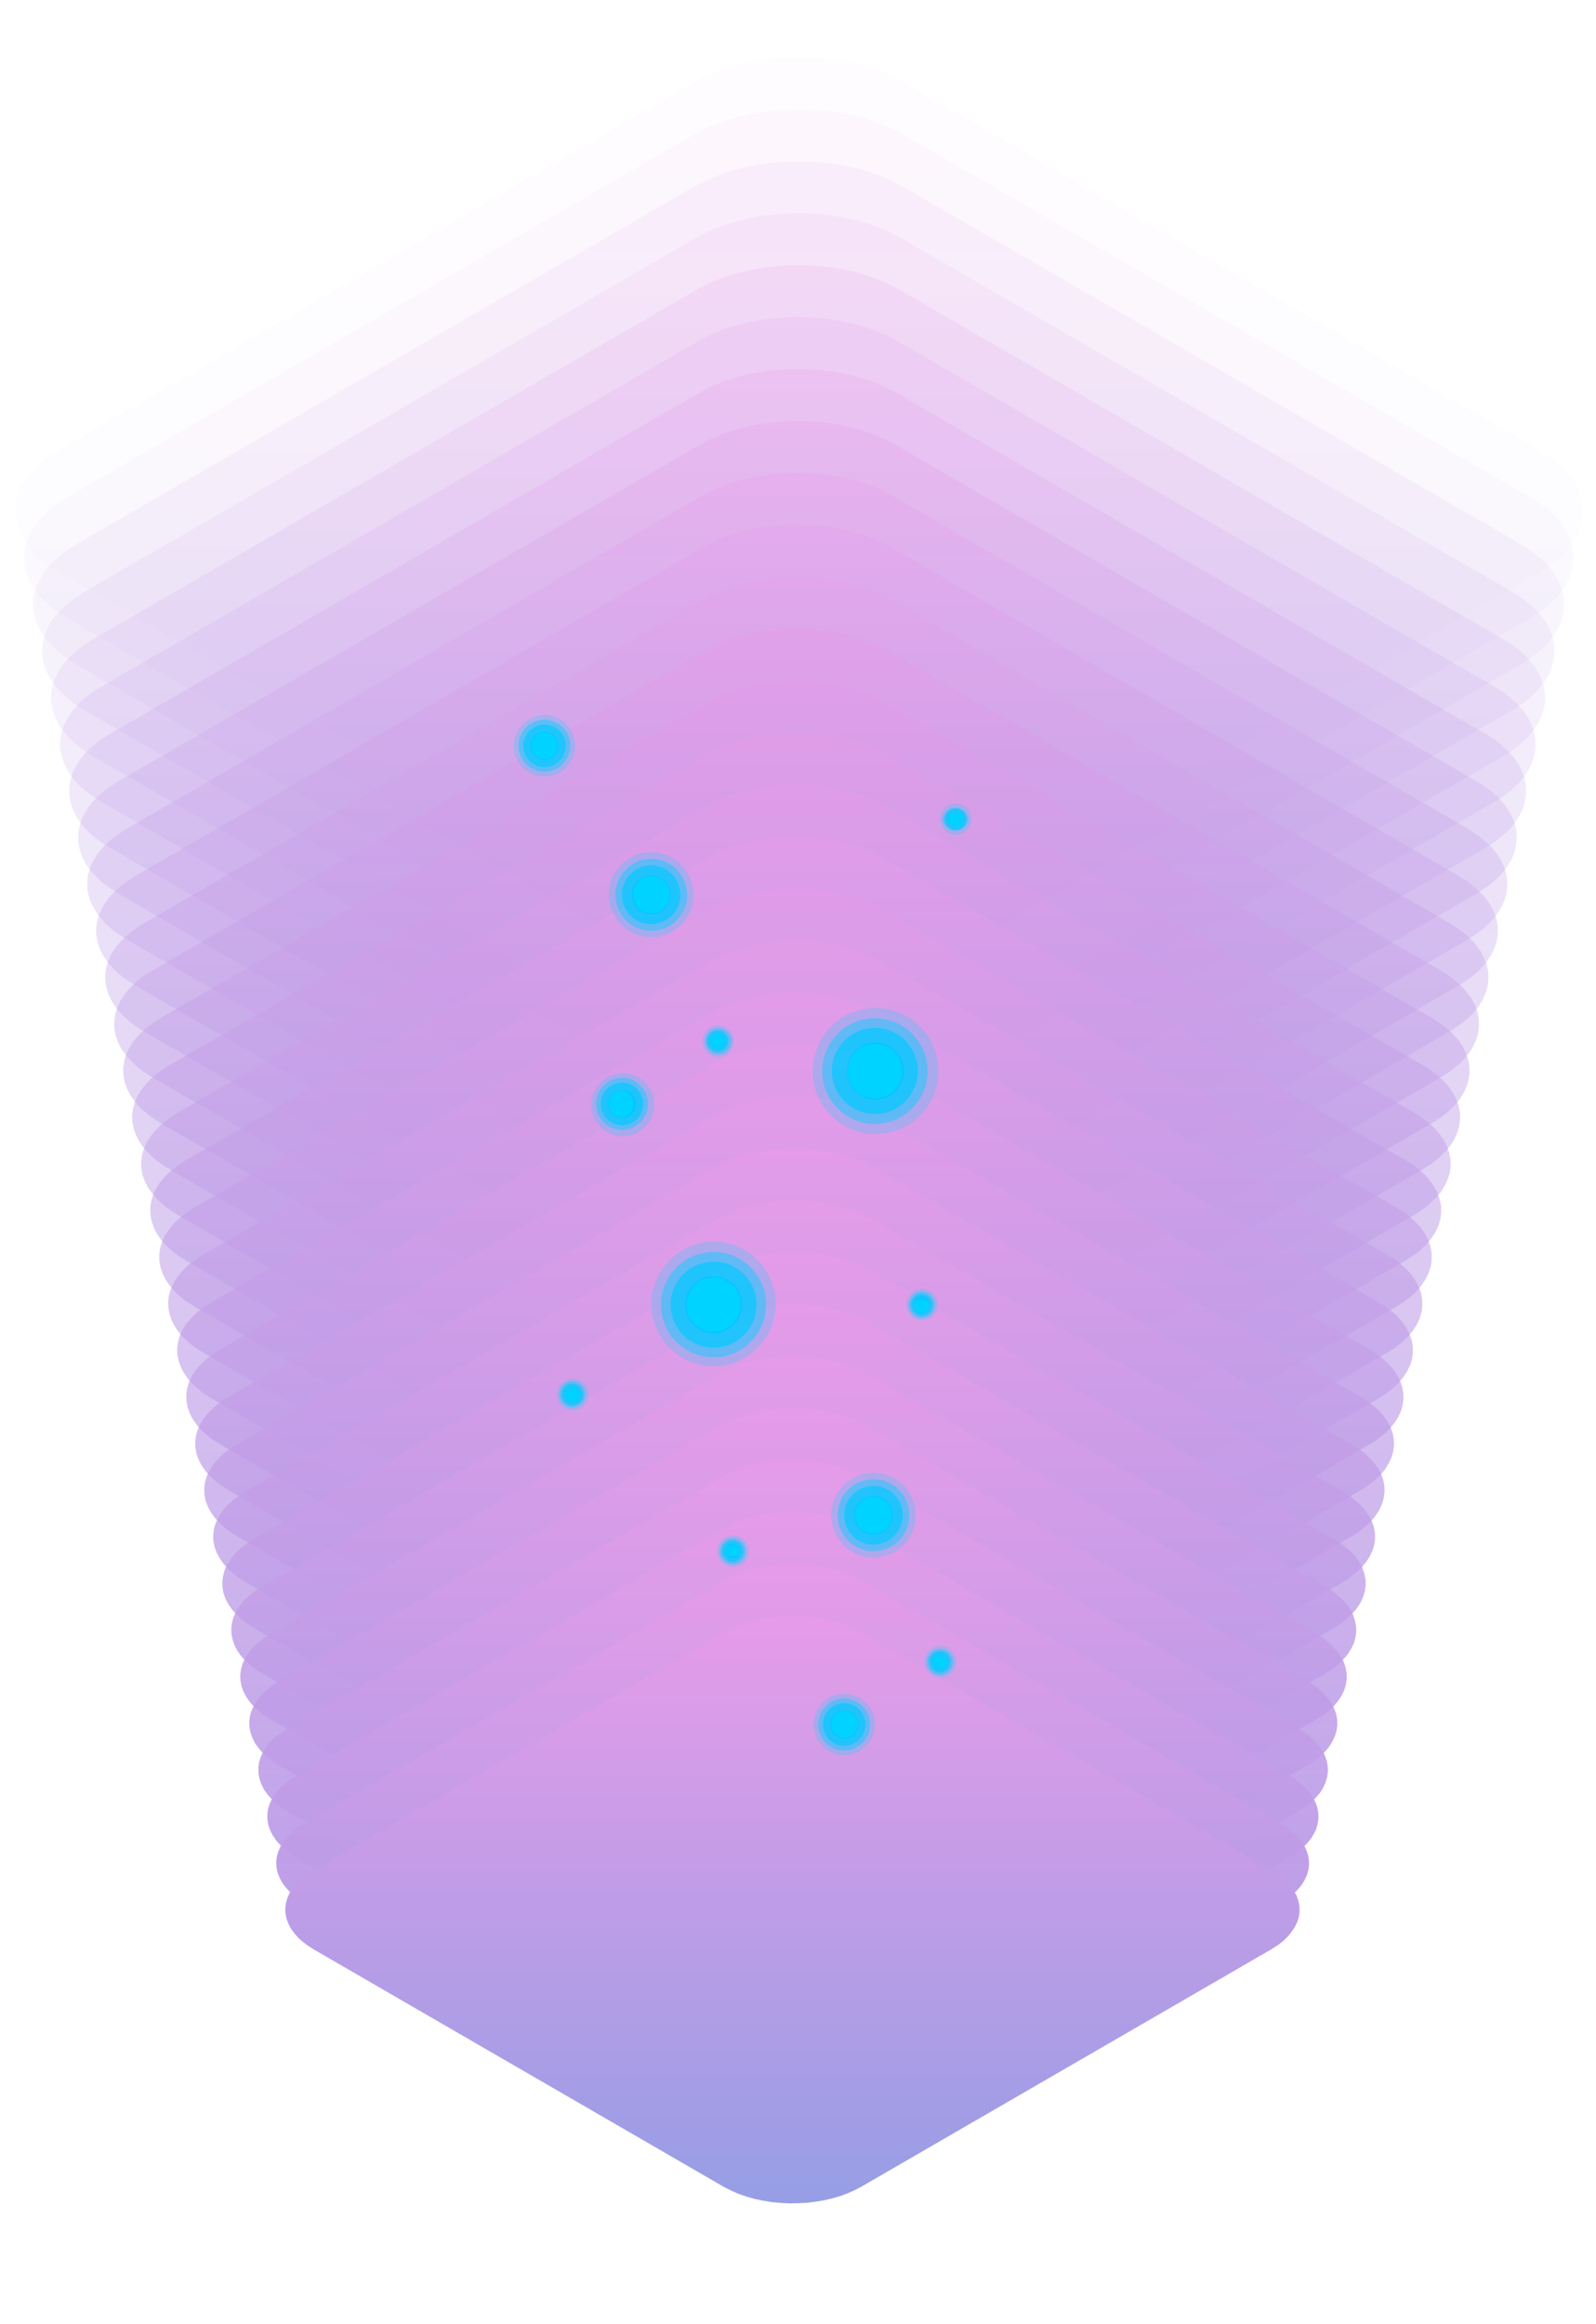 <svg width="660" height="961" viewBox="0 0 660 961" fill="none" xmlns="http://www.w3.org/2000/svg">
<g style="mix-blend-mode:hard-light" opacity="0.5">
<g style="mix-blend-mode:hard-light" opacity="0.03">
<path d="M647.192 228.39L644.137 231.326L640.558 234.066L636.456 236.676L374.153 388.493L369.598 390.907L366.475 392.277L361.529 394.169L356.324 395.735L350.988 396.975L345.457 397.953L339.86 398.605L334.199 398.932L328.538 398.997L322.812 398.736L317.215 398.214L311.684 397.366L306.284 396.192L301.013 394.691L296.002 392.929L291.187 390.907L286.697 388.493L24.328 236.676L20.294 234.066L17.821 232.239L14.632 229.369L11.899 226.368L9.687 223.236L8.06 220.104L6.954 216.842L6.303 213.58L6.238 210.253L6.694 206.991L7.604 203.728L9.101 200.532L11.119 197.4L13.656 194.334L16.715 191.398L20.294 188.658L24.328 186.048L286.697 34.23L291.187 31.817L294.375 30.381L299.321 28.555L304.526 26.989L309.863 25.749L315.329 24.77L320.924 24.118L326.651 23.727H332.312L337.973 23.988L343.635 24.509L349.166 25.358L354.567 26.532L359.772 27.967L364.848 29.729L369.598 31.817L374.153 34.23L636.456 186.048L640.558 188.658L643.028 190.485L646.22 193.355L648.888 196.357L651.096 199.488L652.723 202.62L653.895 205.882L654.481 209.144L654.549 212.471L654.157 215.733L653.178 218.995L651.682 222.192L649.667 225.324L647.192 228.39Z" fill="url(#paint0_linear_1041_3030)"/>
</g>
<g style="mix-blend-mode:hard-light" opacity="0.06">
<path d="M643.358 247.441L640.366 250.312L636.781 253.052L632.747 255.661L373.504 405.717L369.079 408.066L365.956 409.436L361.01 411.328L355.935 412.829L350.664 414.068L345.198 415.047L339.667 415.699L334.071 416.026L328.41 416.091L322.813 415.83L317.283 415.243L311.816 414.459L306.481 413.285L301.275 411.85L296.329 410.088L291.579 408.066L287.089 405.717L27.844 255.661L23.809 253.052L21.401 251.29L18.213 248.419L15.545 245.483L13.398 242.417L11.771 239.22L10.665 236.023L10.079 232.827L9.949 229.565L10.405 226.303L11.315 223.106L12.812 219.909L14.764 216.843L17.302 213.841L20.295 210.906L23.809 208.231L27.844 205.621L287.089 55.565L291.579 53.216L294.702 51.846L299.583 49.954L304.724 48.453L309.994 47.214L315.46 46.235L320.992 45.583L326.587 45.257L332.184 45.191L337.78 45.452L343.376 45.974L348.842 46.822L354.178 47.997L359.383 49.432L364.329 51.194L369.079 53.216L373.504 55.565L632.747 205.621L636.781 208.231L639.256 209.992L642.38 212.863L645.111 215.799L647.193 218.865L648.889 221.996L649.993 225.193L650.579 228.455L650.641 231.718L650.254 234.979L649.276 238.176L647.848 241.373L645.828 244.44L643.358 247.441Z" fill="url(#paint1_linear_1041_3030)"/>
</g>
<g style="mix-blend-mode:hard-light" opacity="0.1">
<path d="M639.516 266.49L636.586 269.36L633.075 272.101L629.104 274.645L372.917 422.874L368.492 425.223L365.434 426.593L360.618 428.42L355.543 429.92L350.272 431.16L344.936 432.139L339.47 432.726L333.939 433.117H328.343L322.812 432.922L317.346 432.334L311.945 431.486L306.674 430.377L301.534 428.942L296.588 427.245L291.903 425.223L287.543 422.874L31.356 274.645L27.386 272.101L24.979 270.274L21.855 267.468L19.187 264.533L17.105 261.531L15.478 258.4L14.372 255.268L13.786 252.071L13.656 248.809L14.111 245.612L15.023 242.481L16.519 239.349L18.471 236.283L20.944 233.281L23.872 230.476L27.386 227.736L31.356 225.191L287.543 76.897L291.903 74.614L295.026 73.244L299.841 71.417L304.917 69.916L310.187 68.676L315.524 67.698L320.99 67.046L326.521 66.72L332.117 66.654L337.648 66.915L343.114 67.502L348.515 68.285L353.786 69.459L358.927 70.83L363.872 72.591L368.492 74.614L372.917 76.897L629.104 225.191L633.075 227.736L635.482 229.563L638.606 232.368L641.274 235.239L643.357 238.305L644.984 241.437L646.088 244.568L646.674 247.765L646.736 250.962L646.349 254.224L645.439 257.356L643.943 260.487L641.991 263.554L639.516 266.49Z" fill="url(#paint2_linear_1041_3030)"/>
</g>
<g style="mix-blend-mode:hard-light" opacity="0.13">
<path d="M635.737 285.605L632.745 288.41L629.365 291.085L625.394 293.63L372.33 440.098L367.97 442.381L364.912 443.751L360.097 445.578L355.152 447.013L349.946 448.253L344.675 449.166L339.274 449.819L333.807 450.145L328.276 450.21L322.81 449.949L317.41 449.427L312.074 448.579L306.869 447.47L301.792 446.1L296.912 444.338L292.292 442.381L287.932 440.098L34.869 293.63L30.965 291.085L28.622 289.324L25.498 286.519L22.896 283.648L20.748 280.647L19.187 277.58L18.081 274.449L17.495 271.317L17.43 268.12L17.82 264.923L18.731 261.792L20.163 258.726L22.115 255.725L24.588 252.789L27.516 249.983L30.965 247.308L34.869 244.764L287.932 98.296L292.292 96.013L295.35 94.643L300.166 92.816L305.111 91.315L310.317 90.141L315.588 89.162L320.989 88.575L326.455 88.184H331.986L337.452 88.379L342.853 88.967L348.189 89.75L353.459 90.859L358.47 92.294L363.35 93.99L367.97 96.013L372.33 98.296L625.394 244.764L629.365 247.308L631.704 249.07L634.827 251.81L637.365 254.746L639.515 257.682L641.074 260.813L642.184 263.879L642.77 267.076L642.833 270.273L642.44 273.405L641.53 276.537L640.101 279.668L638.15 282.67L635.737 285.605Z" fill="url(#paint3_linear_1041_3030)"/>
</g>
<g style="mix-blend-mode:hard-light" opacity="0.16">
<path d="M631.903 304.66L628.973 307.465L625.594 310.075L621.685 312.62L371.682 457.26L367.387 459.544L364.394 460.914L359.709 462.675L354.763 464.176L349.622 465.35L344.416 466.264L339.081 466.916L333.68 467.243L328.214 467.308L322.813 467.047L317.477 466.525L312.206 465.677L307.066 464.568L302.055 463.197L297.24 461.501L292.684 459.544L288.39 457.26L38.385 312.62L34.48 310.075L32.203 308.379L29.08 305.639L26.542 302.768L24.459 299.832L22.898 296.766L21.792 293.699L21.206 290.568L21.141 287.436L21.531 284.305L22.442 281.173L23.873 278.107L25.761 275.171L28.169 272.235L31.097 269.495L34.48 266.82L38.385 264.34L288.39 119.634L292.684 117.351L295.678 116.046L300.428 114.284L305.373 112.784L310.449 111.61L315.72 110.696L321.056 110.044L326.457 109.718L331.858 109.652L337.259 109.913L342.595 110.435L347.931 111.218L353.072 112.327L358.082 113.762L362.832 115.394L367.387 117.351L371.682 119.634L621.685 264.34L625.594 266.82L627.932 268.581L630.993 271.322L633.531 274.192L635.613 277.128L637.24 280.195L638.281 283.261L638.867 286.392L638.93 289.524L638.543 292.656L637.627 295.722L636.199 298.789L634.31 301.789L631.903 304.66Z" fill="url(#paint4_linear_1041_3030)"/>
</g>
<g style="mix-blend-mode:hard-light" opacity="0.19">
<path d="M628.062 323.774L625.201 326.514L621.878 329.124L617.975 331.538L371.094 474.483L366.864 476.701L363.871 478.006L359.186 479.833L354.37 481.268L349.294 482.442L344.154 483.356L338.818 483.943L333.547 484.334H328.146L322.81 484.138L317.54 483.551L312.334 482.768L307.259 481.66L302.313 480.289L297.562 478.658L293.073 476.701L288.843 474.483L41.896 331.538L38.057 329.124L35.78 327.363L32.721 324.687L30.184 321.882L28.166 318.946L26.605 315.945L25.498 312.879L24.913 309.812L24.848 306.746L25.303 303.615L26.149 300.548L27.581 297.547L29.468 294.611L31.81 291.74L34.673 289L38.057 286.391L41.896 283.911L288.843 141.032L293.073 138.749L296.001 137.444L300.687 135.682L305.567 134.247L310.577 133.007L315.783 132.159L321.054 131.507L326.39 131.181L331.725 131.115L337.061 131.376L342.397 131.898L347.603 132.681L352.679 133.79L357.624 135.161L362.374 136.857L366.864 138.749L371.094 141.032L617.975 283.911L621.878 286.391L624.159 288.087L627.152 290.827L629.752 293.632L631.772 296.569L633.331 299.569L634.372 302.571L634.958 305.702L635.027 308.769L634.634 311.9L633.724 314.966L632.358 317.968L630.469 320.904L628.062 323.774Z" fill="url(#paint5_linear_1041_3030)"/>
</g>
<g style="mix-blend-mode:hard-light" opacity="0.23">
<path d="M624.292 342.824L621.43 345.564L618.107 348.109L614.335 350.522L370.512 491.64L366.282 493.858L363.354 495.163L358.798 496.925L353.983 498.36L348.973 499.534L343.897 500.447L338.626 501.035L333.42 501.361L328.085 501.426L322.814 501.166L317.608 500.644L312.468 499.861L307.457 498.817L302.577 497.447L297.892 495.815L293.402 493.858L289.237 491.64L45.413 350.522L41.639 348.109L39.361 346.412L36.368 343.737L33.831 340.932L31.813 338.061L30.317 335.125L29.21 332.124L28.69 329.058L28.625 325.991L29.015 322.925L29.861 319.924L31.293 316.923L33.115 314.052L35.457 311.182L38.321 308.507L41.639 305.897L45.413 303.483L289.237 162.365L293.402 160.147L296.395 158.842L300.95 157.146L305.765 155.645L310.776 154.471L315.851 153.623L321.057 152.97L326.328 152.645H331.599L336.935 152.84L342.14 153.362L347.281 154.145L352.292 155.254L357.172 156.624L361.857 158.255L366.282 160.147L370.512 162.365L614.335 303.483L618.107 305.897L620.389 307.594L623.382 310.333L625.919 313.074L627.933 315.944L629.43 318.945L630.471 321.947L631.057 325.013L631.125 328.014L630.733 331.08L629.885 334.147L628.457 337.083L626.636 340.018L624.292 342.824Z" fill="url(#paint6_linear_1041_3030)"/>
</g>
<g style="mix-blend-mode:hard-light" opacity="0.26">
<path d="M620.451 361.877L617.652 364.617L614.397 367.096L610.625 369.51L369.924 508.867L365.759 511.02L362.83 512.324L358.341 514.086L353.525 515.456L348.645 516.63L343.569 517.544L338.429 518.131L333.223 518.457L328.018 518.522L322.812 518.261L317.671 517.739L312.595 516.957L307.65 515.913L302.835 514.542L298.215 512.912L293.79 511.02L289.69 508.867L48.925 369.51L45.216 367.096L42.939 365.465L40.01 362.79L37.538 360.05L35.52 357.245L33.959 354.309L32.983 351.308L32.397 348.307L32.332 345.306L32.722 342.239L33.568 339.303L34.935 336.367L36.757 333.497L39.099 330.691L41.897 328.016L45.216 325.472L48.925 323.058L289.69 183.767L293.79 181.549L296.718 180.244L301.273 178.547L306.023 177.112L310.904 175.938L315.979 175.089L321.12 174.503L326.325 174.176L331.531 174.111L336.737 174.372L341.878 174.829L346.953 175.611L351.964 176.721L356.714 178.026L361.334 179.657L365.759 181.549L369.924 183.767L610.625 323.058L614.397 325.472L616.611 327.168L619.541 329.778L622.01 332.518L624.03 335.389L625.589 338.325L626.63 341.261L627.154 344.262L627.216 347.328L626.824 350.329L625.981 353.33L624.616 356.266L622.727 359.137L620.451 361.877Z" fill="url(#paint7_linear_1041_3030)"/>
</g>
<g style="mix-blend-mode:hard-light" opacity="0.29">
<path d="M616.611 380.991L613.88 383.601L610.626 386.145L606.916 388.494L369.275 526.023L365.176 528.176L362.313 529.481L357.822 531.178L353.138 532.613L348.322 533.722L343.312 534.57L338.236 535.222L333.095 535.483L327.955 535.549L322.814 535.288L317.738 534.831L312.728 534.048L307.847 533.004L303.098 531.634L298.477 530.068L294.183 528.176L290.083 526.023L52.441 388.494L48.732 386.145L46.52 384.449L43.592 381.905L41.184 379.164L39.232 376.359L37.67 373.488L36.694 370.552L36.108 367.551L36.043 364.615L36.434 361.615L37.279 358.678L38.646 355.742L40.468 352.937L42.746 350.131L45.478 347.522L48.732 345.043L52.441 342.629L290.083 205.099L294.183 202.947L297.046 201.642L301.536 199.945L306.221 198.575L311.101 197.401L316.047 196.553L321.122 195.965L326.263 195.64L331.404 195.574L336.544 195.835L341.619 196.292L346.696 197.075L351.576 198.118L356.326 199.489L360.881 201.054L365.176 202.947L369.275 205.099L606.916 342.629L610.626 345.043L612.839 346.674L615.769 349.284L618.176 351.958L620.19 354.829L621.686 357.699L622.728 360.635L623.251 363.571L623.314 366.573L622.927 369.574L622.079 372.51L620.714 375.38L618.893 378.251L616.611 380.991Z" fill="url(#paint8_linear_1041_3030)"/>
</g>
<g style="mix-blend-mode:hard-light" opacity="0.32">
<path d="M612.84 400.042L610.109 402.651L606.917 405.13L603.207 407.479L368.692 543.247L364.656 545.334L361.794 546.64L357.433 548.336L352.749 549.706L347.998 550.815L343.053 551.663L338.043 552.25L332.967 552.577L327.892 552.642L322.815 552.381L317.806 551.924L312.86 551.141L307.98 550.097L303.294 548.792L298.804 547.227L294.51 545.334L290.54 543.247L55.957 407.479L52.313 405.13L50.1 403.499L47.237 400.955L44.83 398.28L42.878 395.474L41.381 392.669L40.405 389.733L39.819 386.797L39.754 383.861L40.144 380.926L40.99 378.055L42.357 375.184L44.114 372.379L46.391 369.639L49.124 367.029L52.313 364.55L55.957 362.201L290.54 226.433L294.575 224.345L297.373 223.106L301.798 221.409L306.418 220.039L311.233 218.865L316.113 218.017L321.124 217.43L326.199 217.104H331.275L336.35 217.299L341.426 217.821L346.372 218.539L351.187 219.583L355.872 220.888L360.362 222.519L364.656 224.345L368.692 226.433L603.207 362.201L606.917 364.55L609.067 366.181L611.929 368.791L614.399 371.466L616.288 374.205L617.784 377.076L618.825 379.947L619.349 382.883L619.411 385.819L619.024 388.755L618.177 391.69L616.874 394.561L615.053 397.367L612.84 400.042Z" fill="url(#paint9_linear_1041_3030)"/>
</g>
<g style="mix-blend-mode:hard-light" opacity="0.35">
<path d="M608.999 419.157L606.33 421.702L603.144 424.181L599.565 426.464L368.104 560.406L364.07 562.559L361.337 563.799L356.912 565.43L352.357 566.799L347.672 567.909L342.792 568.759L337.846 569.345L332.836 569.669H327.825L322.815 569.476L317.869 568.953L312.989 568.235L308.173 567.191L303.619 565.886L299.129 564.385L294.899 562.559L290.93 560.406L59.47 426.464L55.891 424.181L53.678 422.55L50.88 420.006L48.473 417.396L46.586 414.591L45.089 411.785L44.113 408.98L43.592 406.044L43.527 403.173L43.853 400.238L44.699 397.366L46 394.561L47.757 391.821L50.035 389.081L52.703 386.537L55.891 384.123L59.47 381.774L290.93 247.833L294.899 245.745L297.697 244.506L302.056 242.809L306.677 241.439L311.362 240.33L316.242 239.482L321.188 238.895L326.133 238.634L331.209 238.568L336.219 238.764L341.165 239.286L346.045 240.004L350.796 241.048L355.415 242.353L359.905 243.918L364.07 245.745L368.104 247.833L599.565 381.774L603.144 384.123L605.289 385.688L608.157 388.233L610.495 390.908L612.447 393.648L613.88 396.453L614.922 399.324L615.439 402.195L615.508 405.065L615.115 408.001L614.273 410.872L612.97 413.677L611.212 416.482L608.999 419.157Z" fill="url(#paint10_linear_1041_3030)"/>
</g>
<g style="mix-blend-mode:hard-light" opacity="0.39">
<path d="M605.156 438.206L602.488 440.751L599.432 443.165L595.854 445.449L367.452 577.63L363.547 579.717L360.814 580.889L356.455 582.521L351.964 583.891L347.279 585L342.529 585.847L337.649 586.439L332.703 586.694L327.758 586.763L322.812 586.501L317.932 586.046L313.117 585.324L308.432 584.283L303.812 583.044L299.452 581.48L295.287 579.717L291.383 577.63L62.982 445.449L59.403 443.165L57.32 441.534L54.522 439.055L52.18 436.445L50.228 433.77L48.796 430.965L47.82 428.16L47.3 425.289L47.234 422.483L47.625 419.613L48.406 416.742L49.707 413.937L51.464 411.262L53.676 408.587L56.344 406.042L59.403 403.629L62.982 401.345L291.383 269.165L295.287 267.143L298.02 265.903L302.315 264.272L306.87 262.902L311.49 261.793L316.305 260.944L321.186 260.423L326.131 260.097L331.076 260.031L336.022 260.292L340.903 260.749L345.718 261.466L350.468 262.511L355.023 263.75L359.382 265.316L363.547 267.143L367.452 269.165L595.854 401.345L599.432 403.629L601.515 405.259L604.314 407.739L606.653 410.349L608.604 413.023L610.038 415.829L611.017 418.634L611.534 421.505L611.603 424.375L611.21 427.246L610.431 430.051L609.128 432.857L607.37 435.597L605.156 438.206Z" fill="url(#paint11_linear_1041_3030)"/>
</g>
<g style="mix-blend-mode:hard-light" opacity="0.42">
<path d="M601.386 457.259L598.718 459.803L595.657 462.152L592.146 464.435L366.868 594.791L363.028 596.878L360.295 598.049L356.001 599.681L351.576 600.984L346.956 602.098L342.271 602.945L337.455 603.463L332.575 603.793H327.694L322.814 603.594L317.999 603.139L313.249 602.422L308.563 601.376L304.074 600.136L299.779 598.635L295.679 596.878L291.775 594.791L66.498 464.435L62.983 462.152L60.901 460.586L58.103 458.172L55.826 455.563L53.938 452.888L52.507 450.147L51.531 447.407L51.011 444.537L50.945 441.731L51.336 438.926L52.117 436.12L53.418 433.381L55.11 430.705L57.322 428.096L59.925 425.551L62.983 423.203L66.498 420.919L291.775 290.566L295.679 288.478L298.348 287.304L302.642 285.673L307.067 284.368L311.687 283.259L316.372 282.476L321.187 281.889L326.068 281.562H330.948L335.828 281.759L340.644 282.215L345.394 282.933L350.079 283.976L354.569 285.216L358.864 286.717L363.028 288.478L366.868 290.566L592.146 420.919L595.657 423.203L597.739 424.769L600.538 427.248L602.882 429.792L604.703 432.467L606.137 435.207L607.11 438.012L607.633 440.818L607.696 443.623L607.309 446.429L606.524 449.234L605.227 451.974L603.531 454.714L601.386 457.259Z" fill="url(#paint12_linear_1041_3030)"/>
</g>
<g style="mix-blend-mode:hard-light" opacity="0.45">
<path d="M597.546 476.375L594.946 478.854L591.953 481.202L588.437 483.421L366.284 612.011L362.445 614.035L359.777 615.207L355.548 616.776L351.188 618.147L346.633 619.187L342.013 619.972L337.262 620.558L332.447 620.887H327.632L322.816 620.688L318.066 620.234L313.381 619.517L308.761 618.471L304.336 617.231L300.106 615.798L296.007 614.035L292.233 612.011L70.013 483.421L66.564 481.202L64.482 479.636L61.749 477.223L59.472 474.678L57.584 472.068L56.218 469.328L55.242 466.588L54.721 463.783L54.656 461.042L55.047 458.237L55.828 455.497L57.129 452.757L58.821 450.147L60.968 447.538L63.506 445.059L66.564 442.71L70.013 440.491L292.233 311.9L296.007 309.878L298.74 308.703L302.904 307.137L307.264 305.767L311.819 304.724L316.505 303.941L321.254 303.353L326.005 303.027H330.82L335.636 303.223L340.451 303.68L345.136 304.463L349.691 305.441L354.116 306.615L358.411 308.116L362.445 309.878L366.284 311.9L588.437 440.491L591.953 442.71L594.036 444.276L596.704 446.689L599.043 449.234L600.869 451.909L602.235 454.584L603.208 457.324L603.731 460.064L603.794 462.87L603.407 465.675L602.622 468.415L601.387 471.155L599.697 473.765L597.546 476.375Z" fill="url(#paint13_linear_1041_3030)"/>
</g>
<g style="mix-blend-mode:hard-light" opacity="0.48">
<path d="M593.705 495.421L591.168 497.9L588.175 500.184L584.795 502.402L365.696 629.165L361.922 631.189L359.254 632.367L355.09 633.93L350.795 635.232L346.305 636.279L341.75 637.063L337.065 637.649L332.314 637.911L327.564 637.973L322.814 637.78L318.129 637.257L313.509 636.54L308.954 635.625L304.594 634.385L300.429 632.884L296.395 631.189L292.621 629.165L73.525 502.402L70.141 500.184L68.058 498.683L65.391 496.27L63.113 493.725L61.291 491.181L59.925 488.506L58.949 485.831L58.428 483.091L58.363 480.285L58.754 477.545L59.534 474.871L60.771 472.195L62.463 469.586L64.61 467.041L67.147 464.562L70.141 462.279L73.525 460.06L292.621 333.231L296.395 331.273L299.063 330.099L303.162 328.533L307.522 327.228L312.012 326.185L316.567 325.402L321.252 324.814L326.003 324.553L330.753 324.488L335.503 324.684L340.188 325.141L344.808 325.924L349.298 326.837L353.658 328.076L357.888 329.577L361.922 331.273L365.696 333.231L584.795 460.06L588.175 462.279L590.195 463.779L592.926 466.193L595.139 468.672L596.96 471.282L598.393 473.957L599.304 476.632L599.822 479.372L599.89 482.112L599.566 484.917L598.718 487.592L597.483 490.268L595.856 492.877L593.705 495.421Z" fill="url(#paint14_linear_1041_3030)"/>
</g>
<g style="mix-blend-mode:hard-light" opacity="0.52">
<path d="M589.865 514.537L587.396 516.951L584.466 519.169L581.08 521.322L365.045 646.389L361.336 648.345L358.733 649.522L354.633 651.024L350.404 652.326L345.978 653.372L341.424 654.157L336.869 654.674L332.183 655.004H327.498L322.813 654.805L318.193 654.35L313.638 653.634L309.148 652.718L304.853 651.479L300.689 650.046L296.784 648.345L293.075 646.389L77.038 521.322L73.654 519.169L71.637 517.669L68.969 515.32L66.757 512.84L65 510.296L63.633 507.687L62.722 505.011L62.202 502.336L62.137 499.597L62.462 496.921L63.243 494.246L64.479 491.572L66.106 489.027L68.188 486.483L70.726 484.069L73.654 481.786L77.038 479.632L293.075 354.63L296.784 352.672L299.387 351.498L303.487 349.997L307.716 348.692L312.142 347.648L316.632 346.865L321.252 346.344L325.937 346.018H330.622L335.307 346.213L339.927 346.67L344.482 347.323L348.972 348.301L353.267 349.54L357.431 350.976L361.336 352.672L365.045 354.63L581.08 479.632L584.466 481.786L586.486 483.286L589.086 485.7L591.299 488.179L593.12 490.724L594.485 493.333L595.396 496.008L595.919 498.683L595.982 501.423L595.657 504.098L594.878 506.773L593.643 509.448L591.948 511.993L589.865 514.537Z" fill="url(#paint15_linear_1041_3030)"/>
</g>
<g style="mix-blend-mode:hard-light" opacity="0.55">
<path d="M586.093 533.59L583.623 535.939L580.693 538.222L577.376 540.31L364.461 663.552L360.817 665.508L358.214 666.617L354.179 668.186L350.015 669.426L345.655 670.467L341.166 671.251L336.61 671.775L332.056 672.03L327.435 672.099L322.815 671.905L318.261 671.445L313.77 670.728L309.346 669.813L305.116 668.641L301.016 667.203L297.112 665.508L293.468 663.552L80.554 540.31L77.235 538.222L75.218 536.722L72.615 534.373L70.468 531.959L68.646 529.415L67.345 526.87L66.434 524.26L65.912 521.586L65.848 518.911L66.173 516.236L66.954 513.561L68.19 510.951L69.817 508.472L71.834 505.993L74.307 503.579L77.235 501.361L80.554 499.207L293.468 375.966L297.112 374.074L299.715 372.9L303.749 371.399L307.914 370.159L312.273 369.115L316.764 368.333L321.319 367.811L325.874 367.484H330.493L335.114 367.68L339.669 368.137L344.159 368.854L348.584 369.768L352.813 370.942L356.913 372.377L360.817 374.074L364.461 375.966L577.376 499.273L580.693 501.361L582.713 502.861L585.313 505.21L587.526 507.624L589.285 510.103L590.588 512.712L591.56 515.323L592.016 517.997L592.084 520.672L591.754 523.347L590.974 525.957L589.74 528.566L588.112 531.111L586.093 533.59Z" fill="url(#paint16_linear_1041_3030)"/>
</g>
<g style="mix-blend-mode:hard-light" opacity="0.58">
<path d="M582.252 552.64L579.845 554.99L576.983 557.208L573.666 559.295L363.873 680.775L360.229 682.669L357.692 683.778L353.722 685.279L349.623 686.519L345.328 687.559L340.903 688.344L336.413 688.867L331.923 689.129L327.368 689.191L322.813 688.998L318.323 688.537L313.899 687.821L309.539 686.911L305.374 685.734L301.34 684.301L297.5 682.669L293.922 680.775L84.066 559.295L80.812 557.208L78.86 555.773L76.257 553.489L74.11 551.075L72.353 548.596L71.051 546.051L70.141 543.442L69.62 540.832L69.555 538.157L69.88 535.547L70.661 532.938L71.897 530.393L73.459 527.914L75.477 525.435L77.949 523.086L80.812 520.868L84.066 518.78L293.922 397.366L297.5 395.473L300.038 394.299L304.008 392.798L308.172 391.559L312.467 390.58L316.827 389.798L321.317 389.276L325.807 389.015L330.427 388.949L334.917 389.145L339.406 389.601L343.831 390.319L348.191 391.233L352.356 392.407L356.39 393.777L360.229 395.473L363.873 397.366L573.666 518.846L576.983 520.868L578.935 522.368L581.472 524.652L583.686 527.066L585.375 529.545L586.741 532.089L587.657 534.699L588.112 537.309L588.175 539.918L587.85 542.593L587.071 545.203L585.899 547.747L584.272 550.227L582.252 552.64Z" fill="url(#paint17_linear_1041_3030)"/>
</g>
<g style="mix-blend-mode:hard-light" opacity="0.61">
<path d="M578.415 571.756L576.071 574.042L573.209 576.26L570.017 578.278L363.221 697.931L359.707 699.825L357.169 700.934L353.264 702.435L349.23 703.675L345.001 704.653L340.641 705.369L336.216 705.892L331.791 706.222H327.301L322.811 706.023L318.386 705.568L314.026 704.914L309.732 703.999L305.632 702.827L301.663 701.457L297.889 699.825L294.31 697.931L87.578 578.278L84.323 576.26L82.436 574.758L79.899 572.541L77.751 570.124L76.059 567.711L74.758 565.232L73.847 562.622L73.327 560.078L73.262 557.468L73.652 554.859L74.368 552.314L75.539 549.77L77.101 547.291L79.118 544.942L81.526 542.593L84.323 540.44L87.578 538.418L294.31 418.699L297.889 416.807L300.361 415.698L304.266 414.263L308.366 413.023L312.595 412.045L316.89 411.262L321.315 410.74L325.804 410.479H330.295L334.784 410.675L339.209 411.066L343.569 411.718L347.799 412.697L351.963 413.806L355.933 415.176L359.707 416.807L363.221 418.699L570.017 538.418L573.209 540.44L575.16 541.876L577.698 544.159L579.78 546.508L581.539 548.987L582.836 551.466L583.746 554.01L584.201 556.62L584.27 559.23L583.945 561.775L583.16 564.384L581.994 566.863L580.429 569.345L578.415 571.756Z" fill="url(#paint18_linear_1041_3030)"/>
</g>
<g style="mix-blend-mode:hard-light" opacity="0.65">
<path d="M574.639 590.806L572.233 593.091L569.501 595.241L566.312 597.265L362.638 715.155L359.124 716.981L356.651 718.09L352.813 719.528L348.778 720.768L344.679 721.746L340.384 722.463L336.024 722.986L331.664 723.247L327.239 723.31L322.815 723.116L318.455 722.662L314.16 722.008L309.93 721.092L305.896 719.983L301.992 718.613L298.218 716.981L294.768 715.155L91.095 597.265L87.906 595.241L86.019 593.808L83.481 591.59L81.399 589.242L79.707 586.825L78.471 584.414L77.56 581.866L77.105 579.325L77.039 576.777L77.365 574.235L78.08 571.688L79.252 569.209L80.813 566.731L82.766 564.383L85.108 562.164L87.906 560.011L91.095 557.989L294.768 440.097L298.218 438.205L300.69 437.161L304.529 435.66L308.564 434.486L312.728 433.507L317.024 432.724L321.383 432.268L325.742 431.941H330.167L334.592 432.138L338.953 432.529L343.247 433.181L347.477 434.095L351.511 435.269L355.415 436.639L359.124 438.205L362.638 440.097L566.312 557.989L569.501 560.011L571.39 561.381L573.86 563.665L576.01 565.948L577.7 568.362L578.935 570.841L579.845 573.388L580.3 575.93L580.369 578.477L580.044 581.019L579.328 583.561L578.155 586.04L576.591 588.457L574.639 590.806Z" fill="url(#paint19_linear_1041_3030)"/>
</g>
<g style="mix-blend-mode:hard-light" opacity="0.68">
<path d="M570.798 609.924L568.457 612.141L565.724 614.234L562.601 616.252L362.05 732.386L358.601 734.143L356.128 735.257L352.355 736.69L348.45 737.862L344.351 738.845L340.121 739.562L335.826 740.085L331.532 740.341H327.172L322.812 740.216L318.517 739.755L314.288 739.101L310.123 738.191L306.154 737.083L302.249 735.712L298.605 734.143L295.156 732.386L94.606 616.252L91.483 614.234L89.595 612.863L87.123 610.646L85.041 608.36L83.413 606.011L82.112 603.532L81.266 601.053L80.81 598.573L80.746 596.026L81.071 593.547L81.787 591.073L82.958 588.594L84.455 586.24L86.407 583.891L88.75 581.674L91.483 579.524L94.606 577.568L295.156 461.435L298.605 459.608L301.013 458.564L304.853 457.129L308.822 455.955L312.856 454.976L317.085 454.193L321.38 453.737L325.675 453.476L330.035 453.41L334.395 453.606L338.689 453.998L342.919 454.715L347.084 455.564L351.053 456.672L354.957 458.043L358.601 459.608L362.05 461.435L562.601 577.568L565.724 579.524L567.611 580.957L570.087 583.112L572.169 585.392L573.791 587.809L575.093 590.22L575.941 592.699L576.396 595.247L576.459 597.726L576.135 600.268L575.418 602.747L574.246 605.164L572.749 607.575L570.798 609.924Z" fill="url(#paint20_linear_1041_3030)"/>
</g>
<g style="mix-blend-mode:hard-light" opacity="0.71">
<path d="M566.963 628.973L564.685 631.19L562.017 633.277L558.959 635.239L361.402 749.541L358.018 751.304L355.675 752.413L351.901 753.783L347.997 754.955L343.962 755.933L339.863 756.649L335.633 757.11L331.338 757.371L327.109 757.434L322.814 757.24L318.585 756.848L314.42 756.194L310.32 755.284L306.416 754.238L302.577 752.868L298.998 751.304L295.614 749.541L98.122 635.239L94.999 633.277L93.176 631.907L90.769 629.689L88.752 627.471L87.06 625.123L85.823 622.712L84.978 620.295L84.522 617.816L84.457 615.337L84.782 612.857L85.498 610.446L86.604 608.03L88.166 605.619L90.053 603.333L92.33 601.183L94.999 599.091L98.122 597.134L295.614 482.767L298.998 481.005L301.405 479.962L305.114 478.527L309.019 477.352L313.053 476.439L317.153 475.721L321.383 475.199L325.677 474.938L329.907 474.873L334.202 475.069L338.431 475.525L342.596 476.178L346.696 477.026L350.665 478.135L354.439 479.44L358.018 481.005L361.402 482.767L558.959 597.134L562.017 599.091L563.839 600.461L566.247 602.616L568.264 604.902L569.956 607.182L571.191 609.599L572.039 612.078L572.494 614.489L572.557 616.969L572.232 619.448L571.515 621.927L570.412 624.344L568.915 626.692L566.963 628.973Z" fill="url(#paint21_linear_1041_3030)"/>
</g>
<g style="mix-blend-mode:hard-light" opacity="0.74">
<path d="M563.187 648.023L560.909 650.241L558.241 652.265L555.248 654.221L360.814 766.698L357.495 768.461L355.153 769.57L351.444 770.94L347.604 772.049L343.635 773.027L339.601 773.743L335.436 774.198L331.207 774.46L327.042 774.528L322.812 774.329L318.648 773.874L314.549 773.288L310.514 772.441L306.675 771.327L302.9 770.024L299.387 768.461L296.003 766.698L101.634 654.221L98.576 652.265L96.754 650.894L94.411 648.808L92.394 646.584L90.767 644.236L89.531 641.887L88.685 639.476L88.23 637.06L88.164 634.649L88.49 632.169L89.205 629.753L90.311 627.404L91.808 625.124L93.695 622.838L95.908 620.688L98.576 618.596L101.634 616.708L296.003 504.164L299.387 502.402L301.729 501.359L305.373 499.989L309.212 498.814L313.182 497.901L317.281 497.183L321.446 496.661L325.61 496.4H329.84L334.005 496.596L338.169 496.988L342.333 497.64L346.303 498.488L350.207 499.532L353.916 500.837L357.495 502.402L360.814 504.164L555.248 616.708L558.241 618.596L560.063 619.966L562.471 622.121L564.423 624.339L566.05 626.625L567.286 628.973L568.132 631.384L568.588 633.801L568.653 636.28L568.328 638.692L567.611 641.108L566.505 643.457L565.009 645.805L563.187 648.023Z" fill="url(#paint22_linear_1041_3030)"/>
</g>
<g style="mix-blend-mode:hard-light" opacity="0.77">
<path d="M559.351 667.139L557.138 669.226L554.536 671.25L551.542 673.206L360.231 783.92L356.913 785.621L354.636 786.661L350.991 788.032L347.217 789.209L343.313 790.119L339.344 790.772L335.244 791.296L331.079 791.557H326.98L322.815 791.358L318.716 790.971L314.681 790.38L310.712 789.533L306.938 788.424L303.229 787.184L299.715 785.621L296.461 783.92L105.151 673.206L102.158 671.25L100.401 669.948L97.993 667.855L96.041 665.638L94.479 663.42L93.243 661.072L92.397 658.723L92.006 656.312L91.941 653.895L92.266 651.547L92.918 649.136L94.024 646.787L95.455 644.564L97.343 642.284L99.555 640.197L102.158 638.172L105.151 636.279L296.461 525.501L299.715 523.804L302.058 522.76L305.637 521.39L309.476 520.281L313.315 519.368L317.35 518.65L321.449 518.128L325.548 517.933L329.713 517.867L333.878 518.063L337.977 518.454L342.011 519.107L345.981 519.955L349.755 520.999L353.464 522.304L356.913 523.804L360.231 525.501L551.542 636.279L554.536 638.172L556.292 639.48L558.635 641.567L560.652 643.785L562.214 646.065L563.386 648.351L564.231 650.7L564.687 653.111L564.752 655.527L564.426 657.944L563.711 660.292L562.67 662.641L561.173 664.921L559.351 667.139Z" fill="url(#paint23_linear_1041_3030)"/>
</g>
<g style="mix-blend-mode:hard-light" opacity="0.81">
<path d="M555.509 686.188L553.362 688.275L550.759 690.3L547.831 692.125L359.644 801.145L356.391 802.839L354.112 803.823L350.534 805.188L346.825 806.296L342.986 807.212L339.016 807.866L335.046 808.321L330.947 808.582L326.848 808.651L322.813 808.452L318.778 808.059L314.809 807.474L310.905 806.626L307.131 805.58L303.552 804.278L300.103 802.839L296.849 801.145L108.663 692.125L105.669 690.3L103.978 688.992L101.635 686.905L99.683 684.756L98.121 682.538L96.95 680.252L96.169 677.903L95.713 675.555L95.648 673.206L95.974 670.858L96.625 668.51L97.731 666.224L99.162 663.943L100.984 661.788L103.132 659.701L105.669 657.677L108.663 655.852L296.849 546.898L300.103 545.202L302.381 544.158L305.96 542.853L309.669 541.679L313.508 540.765L317.412 540.113L321.447 539.656L325.546 539.395L329.581 539.33L333.68 539.526L337.715 539.917L341.684 540.57L345.588 541.353L349.363 542.397L352.941 543.701L356.391 545.202L359.644 546.898L547.831 655.852L550.759 657.677L552.516 659.047L554.859 661.072L556.811 663.227L558.372 665.445L559.544 667.725L560.324 670.073L560.78 672.422L560.845 674.77L560.52 677.119L559.869 679.467L558.762 681.753L557.332 684.039L555.509 686.188Z" fill="url(#paint24_linear_1041_3030)"/>
</g>
<g style="mix-blend-mode:hard-light" opacity="0.84">
<path d="M551.734 705.306L549.586 707.325L547.049 709.287L544.12 711.112L358.991 818.306L355.803 820.001L353.591 820.979L350.077 822.281L346.433 823.39L342.659 824.305L338.755 824.959L334.85 825.414L330.816 825.676L326.781 825.744L322.812 825.545L318.842 825.153L314.938 824.504L311.099 823.72L307.39 822.673L303.876 821.434L300.492 820.001L297.304 818.306L112.175 711.112L109.246 709.287L107.555 707.979L105.277 705.954L103.39 703.868L101.829 701.65L100.657 699.432L99.877 697.152L99.421 694.803L99.356 692.518L99.681 690.169L100.332 687.883L101.373 685.603L102.805 683.385L104.561 681.23L106.774 679.206L109.246 677.25L112.175 675.424L297.304 568.232L300.492 566.536L302.705 565.557L306.218 564.252L309.862 563.143L313.636 562.23L317.541 561.577L321.51 561.12L325.48 560.859H329.514L333.484 560.99L337.453 561.381L341.358 562.034L345.196 562.817L348.905 563.861L352.419 565.1L355.803 566.536L358.991 568.232L544.12 675.424L547.049 677.25L548.741 678.557L551.018 680.576L552.905 682.669L554.467 684.886L555.638 687.104L556.419 689.384L556.875 691.733L556.94 694.019L556.614 696.367L555.963 698.647L554.923 700.933L553.491 703.151L551.734 705.306Z" fill="url(#paint25_linear_1041_3030)"/>
</g>
<g style="mix-blend-mode:hard-light" opacity="0.87">
<path d="M547.895 724.355L545.747 726.38L543.274 728.336L540.477 730.098L358.407 835.53L355.284 837.162L353.071 838.14L349.622 839.442L346.043 840.488L342.334 841.398L338.495 842.052L334.655 842.507L330.686 842.769H326.717L322.812 842.575L318.909 842.183L315.069 841.597L311.295 840.812L307.651 839.834L304.137 838.595L300.818 837.162L297.695 835.53L115.69 730.098L112.827 728.336L111.135 727.033L108.857 725.072L107.036 722.985L105.474 720.835L104.368 718.618L103.586 716.332L103.131 714.046L103.066 711.765L103.392 709.48L104.042 707.262L105.083 705.044L106.45 702.826L108.207 700.74L110.354 698.715L112.827 696.759L115.69 694.996L297.695 589.565L300.818 587.933L303.031 586.955L306.48 585.653L310.059 584.606L313.768 583.697L317.607 583.043L321.512 582.588L325.415 582.389L329.385 582.326L333.289 582.52L337.193 582.912L341.098 583.498L344.807 584.282L348.45 585.26L351.965 586.5L355.284 587.933L358.407 589.565L540.477 694.996L543.274 696.759L544.967 698.061L547.244 700.086L549.131 702.11L550.628 704.328L551.734 706.477L552.58 708.763L552.97 711.049L553.036 713.329L552.71 715.615L552.06 717.833L551.018 720.051L549.652 722.268L547.895 724.355Z" fill="url(#paint26_linear_1041_3030)"/>
</g>
<g style="mix-blend-mode:hard-light" opacity="0.9">
<path d="M544.056 743.411L541.973 745.43L539.565 747.323L536.767 749.086L357.821 852.686L354.698 854.318L352.55 855.296L349.167 856.536L345.652 857.645L342.009 858.492L338.234 859.146L334.395 859.538L330.556 859.8L326.652 859.863L322.812 859.669L318.974 859.277L315.199 858.691L311.49 857.906L307.911 856.928L304.462 855.689L301.209 854.318L298.151 852.686L119.204 749.086L116.406 747.323L114.714 746.084L112.501 744.127L110.679 742.041L109.183 739.948L108.076 737.798L107.296 735.581L106.905 733.295L106.84 731.077L107.1 728.859L107.751 726.642L108.793 724.424L110.159 722.269L111.851 720.25L113.933 718.226L116.406 716.332L119.204 714.57L298.151 610.969L301.209 609.337L303.356 608.359L306.74 607.12L310.319 606.011L313.963 605.163L317.672 604.509L321.511 604.055L325.35 603.856L329.255 603.793L333.159 603.986L336.998 604.379L340.772 604.964L344.481 605.749L347.995 606.727L351.444 607.899L354.698 609.337L357.821 610.969L536.767 714.57L539.565 716.332L541.258 717.572L543.405 719.528L545.292 721.615L546.724 723.708L547.895 725.857L548.676 728.075L549.066 730.361L549.131 732.578L548.806 734.796L548.155 737.014L547.179 739.231L545.813 741.387L544.056 743.411Z" fill="url(#paint27_linear_1041_3030)"/>
</g>
<g style="mix-blend-mode:hard-light" opacity="0.94">
<path d="M540.285 762.523L538.203 764.48L535.795 766.311L533.062 768.068L357.173 869.848L354.18 871.48L352.033 872.39L348.714 873.698L345.265 874.739L341.686 875.586L337.977 876.177L334.203 876.632L330.429 876.894H326.589L322.815 876.763L319.041 876.371L315.332 875.785L311.688 875L308.174 874.022L304.79 872.851L301.602 871.48L298.543 869.848L122.654 768.068L119.921 766.311L118.294 765.071L116.148 763.177L114.325 761.153L112.894 759.066L111.787 756.979L111.007 754.762L110.616 752.606L110.551 750.389L110.811 748.171L111.462 745.953L112.438 743.866L113.805 741.711L115.496 739.687L117.579 737.731L119.921 735.905L122.654 734.143L298.543 632.299L301.602 630.736L303.749 629.82L307.068 628.518L310.517 627.472L314.096 626.624L317.805 626.039L321.578 625.584L325.353 625.322H329.127L332.966 625.453L336.741 625.845L340.45 626.431L344.093 627.21L347.607 628.194L350.991 629.365L354.18 630.736L357.173 632.299L533.062 734.143L535.795 735.905L537.487 737.145L539.634 739.039L541.391 741.057L542.888 743.15L543.994 745.237L544.775 747.455L545.165 749.604L545.23 751.827L544.905 754.045L544.32 756.263L543.278 758.35L541.977 760.499L540.285 762.523Z" fill="url(#paint28_linear_1041_3030)"/>
</g>
<g style="mix-blend-mode:hard-light" opacity="0.97">
<path d="M536.443 781.573L534.426 783.529L532.083 785.361L529.35 787.055L356.585 887.067L353.591 888.637L351.509 889.547L348.256 890.786L344.871 891.833L341.293 892.68L337.714 893.265L334.005 893.726L330.296 893.919L326.521 893.988L322.812 893.789L319.103 893.465L315.459 892.879L311.881 892.094L308.432 891.179L305.113 890.007L301.99 888.637L298.996 887.067L126.231 787.055L123.498 785.361L121.871 784.121L119.789 782.227L118.032 780.271L116.535 778.247L115.494 776.092L114.714 774.005L114.323 771.855L114.258 769.632L114.518 767.483L115.169 765.327L116.145 763.24L117.446 761.154L119.138 759.197L121.155 757.241L123.498 755.41L126.231 753.716L298.996 653.698L301.99 652.134L304.072 651.219L307.325 649.979L310.709 648.938L314.223 648.091L317.867 647.5L321.576 647.045L325.285 646.783H329.059L332.768 646.982L336.478 647.306L340.122 647.892L343.701 648.609L347.15 649.592L350.468 650.764L353.591 652.134L356.585 653.698L529.35 753.716L532.083 755.41L533.71 756.65L535.792 758.544L537.549 760.5L539.046 762.524L540.086 764.673L540.868 766.766L541.258 768.916L541.323 771.071L541.063 773.288L540.412 775.443L539.436 777.53L538.135 779.617L536.443 781.573Z" fill="url(#paint29_linear_1041_3030)"/>
</g>
<g style="mix-blend-mode:hard-light">
<path d="M532.606 800.69L530.654 802.583L528.376 804.34L525.708 806.041L356.001 904.296L353.073 905.791L350.991 906.707L347.802 907.946L344.484 908.925L340.97 909.772L337.456 910.363L333.812 910.818L330.168 911.011L326.459 911.08L322.815 910.881L319.17 910.557L315.592 909.971L312.078 909.249L308.694 908.271L305.441 907.162L302.317 905.791L299.389 904.296L129.682 806.041L127.079 804.34L125.517 803.169L123.37 801.275L121.678 799.382L120.246 797.363L119.205 795.276L118.424 793.184L118.034 791.097L117.969 788.947L118.294 786.792L118.88 784.705L119.856 782.618L121.157 780.594L122.784 778.638L124.736 776.744L127.079 774.982L129.682 773.287L299.389 675.032L302.317 673.531L304.399 672.621L307.588 671.381L310.972 670.403L314.421 669.556L317.934 668.965L321.578 668.51L325.222 668.316L328.931 668.248L332.575 668.447L336.219 668.771L339.799 669.357L343.312 670.073L346.696 671.051L349.95 672.16L353.073 673.531L356.001 675.032L525.708 773.287L528.376 774.982L529.938 776.159L532.02 778.052L533.777 779.94L535.143 781.964L536.25 783.989L536.966 786.138L537.356 788.231L537.421 790.38L537.161 792.467L536.51 794.622L535.534 796.647L534.232 798.665L532.606 800.69Z" fill="url(#paint30_linear_1041_3030)"/>
</g>
</g>
<g style="mix-blend-mode:hard-light">
<g style="mix-blend-mode:hard-light" opacity="0.22">
<path d="M336.418 713.073C336.419 715.575 337.156 718.02 338.536 720.107C339.917 722.188 341.88 723.82 344.179 724.793C346.479 725.765 349.013 726.032 351.465 725.572C353.917 725.105 356.178 723.923 357.965 722.177C359.752 720.431 360.986 718.196 361.512 715.751C362.038 713.301 361.832 710.753 360.921 708.427C360.01 706.096 358.435 704.089 356.391 702.65C354.348 701.217 351.928 700.415 349.433 700.353C347.737 700.296 346.048 700.591 344.466 701.206C342.885 701.82 341.444 702.752 340.229 703.941C339.014 705.129 338.051 706.545 337.396 708.115C336.741 709.684 336.409 711.373 336.418 713.073Z" fill="#00D5FF"/>
</g>
<g style="mix-blend-mode:hard-light" opacity="0.44">
<path d="M338.367 713.067C338.367 715.194 338.997 717.275 340.177 719.049C341.357 720.818 343.033 722.2 344.995 723.013C346.957 723.826 349.116 724.042 351.199 723.627C353.282 723.212 355.195 722.183 356.696 720.682C358.198 719.175 359.221 717.258 359.635 715.166C360.049 713.079 359.837 710.912 359.024 708.951C358.211 706.983 356.835 705.3 355.069 704.117C353.304 702.934 351.228 702.303 349.104 702.303C347.692 702.292 346.292 702.565 344.986 703.105C343.679 703.639 342.492 704.435 341.493 705.436C340.494 706.437 339.704 707.626 339.167 708.939C338.631 710.247 338.359 711.652 338.367 713.067Z" fill="#00D0FF"/>
</g>
<g style="mix-blend-mode:hard-light" opacity="0.67">
<path d="M340.32 713.068C340.32 714.808 340.836 716.508 341.801 717.958C342.766 719.408 344.138 720.534 345.743 721.205C347.348 721.871 349.115 722.041 350.819 721.706C352.523 721.364 354.089 720.523 355.317 719.295C356.545 718.061 357.382 716.491 357.721 714.785C358.06 713.074 357.886 711.305 357.221 709.696C356.556 708.087 355.43 706.711 353.986 705.744C352.541 704.772 350.843 704.26 349.105 704.26C346.775 704.26 344.541 705.187 342.894 706.836C341.246 708.49 340.32 710.731 340.32 713.068Z" fill="#00CAFF"/>
</g>
<g style="mix-blend-mode:hard-light" opacity="0.67">
<path d="M343.246 713.062C343.246 714.228 343.59 715.36 344.234 716.326C344.877 717.293 345.792 718.044 346.862 718.487C347.932 718.936 349.11 719.05 350.246 718.823C351.382 718.595 352.426 718.038 353.244 717.219C354.064 716.395 354.622 715.348 354.848 714.211C355.074 713.074 354.957 711.891 354.514 710.816C354.071 709.747 353.321 708.826 352.357 708.183C351.394 707.535 350.262 707.194 349.103 707.194C348.332 707.183 347.566 707.33 346.852 707.62C346.137 707.916 345.488 708.348 344.943 708.894C344.397 709.44 343.966 710.088 343.675 710.805C343.384 711.521 343.238 712.289 343.246 713.062Z" fill="#00C4FF"/>
</g>
<g style="mix-blend-mode:hard-light" opacity="0.83">
<path d="M344.227 713.068C344.227 714.035 344.513 714.984 345.049 715.786C345.585 716.594 346.347 717.219 347.239 717.589C348.131 717.958 349.112 718.055 350.059 717.867C351.006 717.68 351.875 717.213 352.558 716.531C353.241 715.843 353.706 714.973 353.894 714.023C354.082 713.074 353.985 712.09 353.616 711.197C353.246 710.304 352.621 709.537 351.818 709.002C351.016 708.462 350.072 708.178 349.107 708.178C347.813 708.178 346.571 708.69 345.656 709.611C344.741 710.526 344.227 711.772 344.227 713.068Z" fill="#00BEFF"/>
</g>
<g style="mix-blend-mode:hard-light">
<path d="M345.199 713.063C345.199 713.842 345.429 714.598 345.858 715.241C346.287 715.883 346.896 716.383 347.61 716.679C348.323 716.975 349.108 717.054 349.866 716.907C350.623 716.753 351.318 716.378 351.865 715.832C352.41 715.286 352.782 714.587 352.933 713.83C353.083 713.068 353.007 712.284 352.711 711.567C352.415 710.851 351.915 710.242 351.273 709.81C350.631 709.378 349.876 709.15 349.104 709.15C348.069 709.15 347.076 709.56 346.343 710.299C345.611 711.033 345.199 712.028 345.199 713.063Z" fill="#00B8FF"/>
</g>
</g>
<path d="M343.7 713.068C343.713 714.148 344.044 715.2 344.653 716.093C345.261 716.986 346.119 717.679 347.119 718.083C348.118 718.487 349.215 718.589 350.271 718.367C351.327 718.151 352.295 717.622 353.053 716.855C353.811 716.087 354.324 715.109 354.53 714.046C354.736 712.988 354.624 711.891 354.209 710.89C353.793 709.895 353.093 709.042 352.195 708.439C351.298 707.842 350.244 707.523 349.166 707.523C348.442 707.523 347.726 707.666 347.059 707.944C346.391 708.223 345.786 708.632 345.277 709.15C344.769 709.667 344.368 710.276 344.097 710.952C343.826 711.623 343.691 712.345 343.7 713.068Z" fill="#00D3FF"/>
<g style="mix-blend-mode:hard-light">
<g style="mix-blend-mode:hard-light" opacity="0.22">
<path d="M382.355 687.098C382.355 688.389 382.737 689.652 383.452 690.721C384.167 691.795 385.183 692.631 386.372 693.126C387.562 693.621 388.87 693.746 390.132 693.496C391.395 693.245 392.554 692.626 393.465 691.71C394.374 690.8 394.994 689.635 395.245 688.372C395.496 687.104 395.368 685.791 394.875 684.602C394.383 683.408 393.548 682.39 392.478 681.674C391.408 680.957 390.15 680.576 388.863 680.576C387.137 680.576 385.482 681.259 384.261 682.487C383.041 683.709 382.355 685.37 382.355 687.098Z" fill="#00D5FF"/>
</g>
<g style="mix-blend-mode:hard-light" opacity="0.44">
<path d="M383.336 687.104C383.324 688.184 383.631 689.236 384.219 690.14C384.808 691.039 385.651 691.744 386.64 692.159C387.63 692.58 388.72 692.693 389.774 692.483C390.828 692.278 391.796 691.761 392.556 690.999C393.315 690.237 393.831 689.27 394.037 688.213C394.243 687.155 394.131 686.063 393.714 685.068C393.297 684.079 392.595 683.231 391.697 682.64C390.798 682.054 389.746 681.741 388.672 681.758C387.262 681.776 385.915 682.344 384.918 683.339C383.921 684.34 383.353 685.693 383.336 687.104Z" fill="#00D0FF"/>
</g>
<g style="mix-blend-mode:hard-light" opacity="0.67">
<path d="M384.309 687.099C384.309 688.265 384.765 689.385 385.581 690.216C386.397 691.046 387.506 691.518 388.669 691.535C389.837 691.518 390.954 691.046 391.78 690.221C392.606 689.391 393.077 688.271 393.095 687.099C393.077 685.934 392.604 684.825 391.775 684.006C390.947 683.187 389.831 682.727 388.669 682.727C387.512 682.727 386.403 683.187 385.585 684.012C384.768 684.831 384.309 685.939 384.309 687.099Z" fill="#00CAFF"/>
</g>
<g style="mix-blend-mode:hard-light" opacity="0.67">
<path d="M385.738 687.098C385.738 687.485 385.814 687.866 385.961 688.224C386.109 688.577 386.324 688.901 386.596 689.174C386.868 689.447 387.191 689.663 387.546 689.811C387.902 689.958 388.282 690.038 388.667 690.038C389.051 690.038 389.433 689.958 389.788 689.811C390.143 689.663 390.466 689.447 390.738 689.174C391.01 688.901 391.225 688.577 391.373 688.224C391.52 687.866 391.596 687.485 391.596 687.098C391.596 686.319 391.287 685.574 390.738 685.023C390.189 684.471 389.443 684.164 388.667 684.164C387.89 684.164 387.145 684.471 386.596 685.023C386.047 685.574 385.738 686.319 385.738 687.098Z" fill="#00C4FF"/>
</g>
<g style="mix-blend-mode:hard-light" opacity="0.83">
<path d="M386.259 687.099C386.246 687.6 386.381 688.083 386.648 688.504C386.915 688.919 387.3 689.249 387.755 689.442C388.209 689.641 388.711 689.692 389.197 689.601C389.683 689.505 390.13 689.271 390.479 688.919C390.829 688.566 391.065 688.123 391.159 687.634C391.252 687.145 391.198 686.644 391.003 686.189C390.807 685.734 390.481 685.348 390.064 685.081C389.648 684.813 389.161 684.677 388.666 684.688C388.033 684.705 387.431 684.961 386.982 685.41C386.535 685.86 386.275 686.468 386.259 687.099Z" fill="#00BEFF"/>
</g>
<g style="mix-blend-mode:hard-light">
<path d="M386.715 687.099C386.715 687.616 386.921 688.117 387.287 688.48C387.653 688.85 388.15 689.055 388.668 689.055C388.926 689.066 389.184 689.021 389.425 688.924C389.666 688.833 389.885 688.685 390.068 688.503C390.252 688.321 390.395 688.1 390.49 687.861C390.585 687.616 390.629 687.36 390.62 687.099C390.62 686.581 390.414 686.081 390.048 685.717C389.682 685.347 389.185 685.143 388.668 685.143C388.155 685.16 387.667 685.37 387.305 685.734C386.942 686.098 386.731 686.587 386.715 687.099Z" fill="#00B8FF"/>
</g>
</g>
<path d="M385.934 687.104C385.926 687.468 385.99 687.832 386.123 688.173C386.257 688.515 386.457 688.822 386.712 689.083C386.966 689.345 387.271 689.555 387.607 689.697C387.942 689.84 388.303 689.908 388.668 689.908C389.223 689.925 389.771 689.771 390.24 689.47C390.708 689.169 391.077 688.736 391.299 688.225C391.52 687.713 391.585 687.144 391.485 686.598C391.384 686.052 391.123 685.546 390.735 685.143C390.346 684.745 389.848 684.472 389.303 684.358C388.759 684.244 388.193 684.295 387.677 684.506C387.162 684.716 386.721 685.074 386.411 685.541C386.1 686.001 385.934 686.547 385.934 687.104Z" fill="#00D3FF"/>
<g style="mix-blend-mode:hard-light">
<g style="mix-blend-mode:hard-light" opacity="0.22">
<path d="M296.66 641.368C296.66 642.659 297.042 643.921 297.757 644.99C298.472 646.065 299.488 646.901 300.677 647.396C301.866 647.89 303.175 648.015 304.437 647.765C305.699 647.515 306.859 646.895 307.769 645.98C308.678 645.07 309.299 643.904 309.55 642.642C309.8 641.374 309.672 640.06 309.179 638.872C308.687 637.678 307.853 636.66 306.783 635.943C305.712 635.227 304.454 634.846 303.167 634.846C301.442 634.846 299.786 635.528 298.566 636.756C297.346 637.979 296.66 639.639 296.66 641.368Z" fill="#00D5FF"/>
</g>
<g style="mix-blend-mode:hard-light" opacity="0.44">
<path d="M297.637 641.367C297.624 642.448 297.932 643.5 298.52 644.404C299.109 645.302 299.952 646.007 300.941 646.423C301.931 646.843 303.022 646.957 304.076 646.747C305.129 646.542 306.098 646.025 306.857 645.263C307.616 644.501 308.132 643.534 308.338 642.476C308.545 641.419 308.432 640.327 308.015 639.332C307.599 638.342 306.896 637.495 305.998 636.904C305.1 636.318 304.047 636.005 302.973 636.022C301.563 636.039 300.216 636.608 299.219 637.609C298.221 638.604 297.654 639.957 297.637 641.367Z" fill="#00D0FF"/>
</g>
<g style="mix-blend-mode:hard-light" opacity="0.67">
<path d="M298.609 641.369C298.609 642.535 299.067 643.649 299.882 644.479C300.698 645.31 301.807 645.787 302.969 645.804C304.137 645.787 305.253 645.315 306.079 644.485C306.905 643.655 307.377 642.54 307.394 641.369C307.377 640.203 306.904 639.089 306.075 638.27C305.248 637.457 304.132 636.996 302.969 636.996C301.813 636.996 300.704 637.457 299.886 638.276C299.069 639.094 298.609 640.209 298.609 641.369Z" fill="#00CAFF"/>
</g>
<g style="mix-blend-mode:hard-light" opacity="0.67">
<path d="M300.039 641.368C300.039 641.948 300.211 642.516 300.532 643C300.854 643.477 301.312 643.858 301.847 644.08C302.382 644.302 302.97 644.359 303.539 644.245C304.107 644.131 304.628 643.853 305.038 643.443C305.447 643.034 305.726 642.511 305.839 641.936C305.952 641.368 305.894 640.776 305.672 640.242C305.45 639.707 305.076 639.247 304.594 638.922C304.112 638.604 303.546 638.428 302.967 638.428C302.19 638.428 301.446 638.74 300.897 639.292C300.347 639.838 300.039 640.589 300.039 641.368Z" fill="#00C4FF"/>
</g>
<g style="mix-blend-mode:hard-light" opacity="0.83">
<path d="M300.559 641.363C300.547 641.863 300.682 642.347 300.949 642.767C301.216 643.183 301.601 643.512 302.056 643.706C302.51 643.905 303.013 643.956 303.498 643.865C303.984 643.768 304.431 643.535 304.78 643.183C305.13 642.83 305.367 642.386 305.46 641.897C305.553 641.408 305.499 640.908 305.303 640.453C305.108 639.998 304.782 639.611 304.365 639.344C303.949 639.077 303.462 638.94 302.967 638.952C302.334 638.969 301.731 639.225 301.283 639.674C300.835 640.123 300.576 640.732 300.559 641.363Z" fill="#00BEFF"/>
</g>
<g style="mix-blend-mode:hard-light">
<path d="M301.016 641.362C301.016 641.88 301.221 642.38 301.587 642.744C301.953 643.114 302.45 643.319 302.968 643.319C303.227 643.33 303.484 643.284 303.726 643.188C303.966 643.097 304.185 642.949 304.369 642.767C304.552 642.585 304.695 642.363 304.79 642.124C304.885 641.88 304.929 641.624 304.92 641.362C304.92 640.845 304.714 640.344 304.348 639.981C303.982 639.611 303.486 639.406 302.968 639.406C302.455 639.423 301.968 639.634 301.605 639.998C301.243 640.362 301.032 640.851 301.016 641.362Z" fill="#00B8FF"/>
</g>
</g>
<path d="M300.23 641.363C300.332 642.029 300.667 642.631 301.174 643.069C301.681 643.507 302.328 643.746 302.996 643.746C303.664 643.746 304.311 643.507 304.817 643.069C305.325 642.631 305.66 642.029 305.761 641.363C305.66 640.704 305.325 640.101 304.817 639.663C304.311 639.225 303.664 638.986 302.996 638.986C302.328 638.986 301.681 639.225 301.174 639.663C300.667 640.101 300.332 640.704 300.23 641.363Z" fill="#00D3FF"/>
<g style="mix-blend-mode:hard-light">
<g style="mix-blend-mode:hard-light" opacity="0.22">
<path d="M374.801 539.46C374.801 540.75 375.182 542.011 375.897 543.084C376.612 544.157 377.629 544.993 378.818 545.487C380.007 545.981 381.315 546.11 382.577 545.858C383.84 545.607 384.999 544.985 385.909 544.073C386.82 543.16 387.439 541.998 387.69 540.732C387.942 539.467 387.812 538.155 387.32 536.963C386.827 535.771 385.993 534.752 384.923 534.035C383.853 533.318 382.595 532.936 381.308 532.936C379.582 532.936 377.927 533.623 376.706 534.846C375.486 536.07 374.801 537.729 374.801 539.46Z" fill="#00D5FF"/>
</g>
<g style="mix-blend-mode:hard-light" opacity="0.44">
<path d="M375.786 539.465C375.772 540.539 376.079 541.592 376.664 542.491C377.249 543.39 378.088 544.094 379.074 544.514C380.06 544.934 381.147 545.051 382.199 544.849C383.252 544.648 384.22 544.137 384.982 543.382C385.744 542.628 386.265 541.663 386.478 540.611C386.692 539.559 386.588 538.467 386.182 537.474C385.775 536.48 385.084 535.631 384.194 535.032C383.304 534.435 382.258 534.115 381.187 534.115C379.765 534.115 378.402 534.677 377.391 535.678C376.38 536.68 375.803 538.041 375.786 539.465Z" fill="#00D0FF"/>
</g>
<g style="mix-blend-mode:hard-light" opacity="0.67">
<path d="M376.754 539.465C376.741 540.346 376.99 541.209 377.468 541.947C377.946 542.686 378.633 543.264 379.44 543.61C380.248 543.956 381.139 544.053 382.002 543.889C382.865 543.726 383.659 543.309 384.285 542.691C384.91 542.073 385.338 541.283 385.514 540.42C385.69 539.558 385.606 538.662 385.274 537.848C384.941 537.034 384.373 536.337 383.645 535.847C382.915 535.356 382.057 535.094 381.179 535.094C380.601 535.086 380.028 535.192 379.491 535.408C378.955 535.624 378.466 535.944 378.054 536.351C377.643 536.758 377.315 537.243 377.092 537.777C376.869 538.312 376.754 538.886 376.754 539.465Z" fill="#00CAFF"/>
</g>
<g style="mix-blend-mode:hard-light" opacity="0.67">
<path d="M378.252 539.462C378.188 539.88 378.217 540.306 378.333 540.712C378.45 541.118 378.653 541.494 378.927 541.814C379.202 542.134 379.543 542.391 379.926 542.567C380.309 542.743 380.725 542.834 381.147 542.834C381.568 542.834 381.985 542.743 382.367 542.567C382.75 542.391 383.091 542.134 383.365 541.814C383.641 541.494 383.843 541.118 383.96 540.712C384.077 540.306 384.105 539.88 384.042 539.462C384.105 539.044 384.077 538.618 383.96 538.212C383.843 537.806 383.641 537.43 383.365 537.11C383.091 536.79 382.75 536.533 382.367 536.357C381.985 536.181 381.568 536.09 381.147 536.09C380.725 536.09 380.309 536.181 379.926 536.357C379.543 536.533 379.202 536.79 378.927 537.11C378.653 537.43 378.45 537.806 378.333 538.212C378.217 538.618 378.188 539.044 378.252 539.462Z" fill="#00C4FF"/>
</g>
<g style="mix-blend-mode:hard-light" opacity="0.83">
<path d="M378.708 539.461C378.651 539.816 378.67 540.179 378.766 540.526C378.862 540.872 379.032 541.193 379.264 541.467C379.496 541.741 379.785 541.961 380.11 542.112C380.435 542.263 380.79 542.341 381.148 542.341C381.507 542.341 381.861 542.263 382.187 542.112C382.512 541.961 382.801 541.741 383.033 541.467C383.265 541.193 383.435 540.872 383.531 540.526C383.627 540.179 383.646 539.816 383.589 539.461C383.494 538.881 383.196 538.353 382.749 537.972C382.302 537.592 381.735 537.383 381.148 537.383C380.562 537.383 379.994 537.592 379.547 537.972C379.101 538.353 378.803 538.881 378.708 539.461Z" fill="#00BEFF"/>
</g>
<g style="mix-blend-mode:hard-light">
<path d="M379.228 539.46C379.176 539.742 379.186 540.033 379.258 540.31C379.331 540.588 379.464 540.847 379.647 541.068C379.83 541.288 380.059 541.466 380.318 541.588C380.578 541.71 380.861 541.773 381.147 541.773C381.434 541.773 381.716 541.71 381.976 541.588C382.235 541.466 382.465 541.288 382.648 541.068C382.831 540.847 382.964 540.588 383.036 540.31C383.108 540.033 383.119 539.742 383.067 539.46C383.119 539.177 383.108 538.887 383.036 538.609C382.964 538.331 382.831 538.073 382.648 537.852C382.465 537.631 382.235 537.454 381.976 537.332C381.716 537.21 381.434 537.146 381.147 537.146C380.861 537.146 380.578 537.21 380.318 537.332C380.059 537.454 379.83 537.631 379.647 537.852C379.464 538.073 379.331 538.331 379.258 538.609C379.186 538.887 379.176 539.177 379.228 539.46Z" fill="#00B8FF"/>
</g>
</g>
<path d="M378.38 539.459C378.319 539.858 378.344 540.267 378.455 540.656C378.566 541.045 378.759 541.405 379.022 541.712C379.284 542.019 379.61 542.265 379.977 542.434C380.344 542.603 380.742 542.691 381.145 542.691C381.549 542.691 381.948 542.603 382.314 542.434C382.68 542.265 383.007 542.019 383.269 541.712C383.532 541.405 383.725 541.045 383.836 540.656C383.947 540.267 383.973 539.858 383.911 539.459C383.809 538.797 383.475 538.192 382.967 537.756C382.46 537.32 381.814 537.08 381.145 537.08C380.477 537.08 379.831 537.32 379.324 537.756C378.817 538.192 378.482 538.797 378.38 539.459Z" fill="#00D3FF"/>
<g style="mix-blend-mode:hard-light">
<g style="mix-blend-mode:hard-light" opacity="0.22">
<path d="M230.352 576.583C230.352 577.874 230.733 579.136 231.449 580.211C232.164 581.28 233.18 582.116 234.369 582.61C235.558 583.105 236.866 583.236 238.129 582.986C239.391 582.73 240.551 582.11 241.461 581.2C242.371 580.285 242.991 579.125 243.242 577.857C243.493 576.594 243.364 575.281 242.872 574.087C242.379 572.898 241.545 571.875 240.475 571.158C239.404 570.442 238.146 570.061 236.859 570.061C235.134 570.061 233.478 570.749 232.258 571.971C231.037 573.194 230.352 574.854 230.352 576.583Z" fill="#00D5FF"/>
</g>
<g style="mix-blend-mode:hard-light" opacity="0.44">
<path d="M236.664 581.94C239.611 581.94 242 579.54 242 576.589C242 573.632 239.611 571.238 236.664 571.238C233.717 571.238 231.328 573.632 231.328 576.589C231.328 579.54 233.717 581.94 236.664 581.94Z" fill="#00D0FF"/>
</g>
<g style="mix-blend-mode:hard-light" opacity="0.67">
<path d="M232.297 576.582C232.284 577.464 232.535 578.328 233.015 579.067C233.497 579.806 234.187 580.386 234.998 580.733C235.81 581.074 236.705 581.171 237.569 581.001C238.433 580.83 239.228 580.409 239.85 579.784C240.473 579.158 240.896 578.362 241.065 577.498C241.234 576.628 241.14 575.729 240.797 574.916C240.455 574.103 239.877 573.415 239.14 572.932C238.402 572.448 237.538 572.198 236.657 572.209C235.501 572.209 234.392 572.67 233.574 573.489C232.757 574.308 232.297 575.422 232.297 576.582Z" fill="#00CAFF"/>
</g>
<g style="mix-blend-mode:hard-light" opacity="0.67">
<path d="M233.797 576.577C233.797 577.163 233.97 577.732 234.295 578.215C234.62 578.698 235.082 579.079 235.62 579.295C236.159 579.517 236.751 579.574 237.321 579.455C237.891 579.335 238.412 579.051 238.819 578.63C239.226 578.215 239.5 577.686 239.605 577.112C239.711 576.538 239.643 575.946 239.411 575.412C239.179 574.877 238.794 574.422 238.304 574.104C237.814 573.791 237.242 573.632 236.66 573.643C235.895 573.66 235.166 573.979 234.632 574.525C234.096 575.076 233.797 575.81 233.797 576.577Z" fill="#00C4FF"/>
</g>
<g style="mix-blend-mode:hard-light" opacity="0.83">
<path d="M234.251 576.583C234.193 576.936 234.213 577.3 234.309 577.647C234.405 577.993 234.575 578.312 234.807 578.59C235.039 578.863 235.328 579.08 235.653 579.233C235.979 579.381 236.333 579.46 236.692 579.46C237.05 579.46 237.404 579.381 237.73 579.233C238.055 579.08 238.344 578.863 238.576 578.59C238.808 578.312 238.978 577.993 239.074 577.647C239.17 577.3 239.19 576.936 239.132 576.583C239.037 576.003 238.739 575.474 238.293 575.093C237.845 574.712 237.278 574.502 236.692 574.502C236.105 574.502 235.538 574.712 235.09 575.093C234.643 575.474 234.346 576.003 234.251 576.583Z" fill="#00BEFF"/>
</g>
<g style="mix-blend-mode:hard-light">
<path d="M234.771 576.578C234.719 576.862 234.729 577.152 234.802 577.431C234.874 577.704 235.006 577.966 235.19 578.187C235.373 578.409 235.603 578.585 235.862 578.705C236.122 578.83 236.404 578.892 236.691 578.892C236.977 578.892 237.26 578.83 237.52 578.705C237.779 578.585 238.008 578.409 238.192 578.187C238.375 577.966 238.507 577.704 238.58 577.431C238.652 577.152 238.663 576.862 238.61 576.578C238.663 576.294 238.652 576.004 238.58 575.725C238.507 575.452 238.375 575.191 238.192 574.969C238.008 574.747 237.779 574.571 237.52 574.451C237.26 574.326 236.977 574.264 236.691 574.264C236.404 574.264 236.122 574.326 235.862 574.451C235.603 574.571 235.373 574.747 235.19 574.969C235.006 575.191 234.874 575.452 234.802 575.725C234.729 576.004 234.719 576.294 234.771 576.578Z" fill="#00B8FF"/>
</g>
</g>
<path d="M233.923 576.582C233.91 577.139 234.065 577.691 234.367 578.163C234.67 578.635 235.106 579.004 235.619 579.22C236.133 579.442 236.701 579.505 237.25 579.397C237.798 579.294 238.303 579.021 238.699 578.629C239.093 578.231 239.361 577.725 239.467 577.173C239.573 576.627 239.512 576.053 239.293 575.541C239.073 575.024 238.704 574.586 238.234 574.285C237.764 573.983 237.214 573.824 236.655 573.841C235.931 573.841 235.235 574.125 234.723 574.643C234.211 575.155 233.923 575.854 233.923 576.582Z" fill="#00D3FF"/>
<g style="mix-blend-mode:hard-light">
<g style="mix-blend-mode:hard-light" opacity="0.22">
<path d="M269.387 539.464C269.451 544.546 271.012 549.496 273.875 553.691C276.738 557.886 280.775 561.138 285.477 563.039C290.179 564.939 295.337 565.403 300.301 564.372C305.265 563.341 309.815 560.862 313.377 557.245C316.939 553.629 319.355 549.036 320.321 544.046C321.286 539.057 320.759 533.892 318.804 529.202C316.849 524.512 313.555 520.506 309.336 517.689C305.116 514.871 300.16 513.368 295.09 513.367C288.243 513.453 281.706 516.24 276.895 521.125C272.084 526.01 269.386 532.599 269.387 539.464Z" fill="#00D5FF"/>
</g>
<g style="mix-blend-mode:hard-light" opacity="0.44">
<path d="M273.355 539.461C273.355 543.77 274.63 547.984 277.018 551.567C279.406 555.151 282.801 557.944 286.772 559.593C290.744 561.242 295.114 561.673 299.33 560.833C303.546 559.992 307.418 557.916 310.458 554.869C313.498 551.822 315.568 547.939 316.407 543.712C317.245 539.485 316.815 535.103 315.17 531.122C313.525 527.14 310.739 523.737 307.165 521.342C303.591 518.948 299.388 517.67 295.09 517.67C289.326 517.67 283.798 519.966 279.722 524.052C275.646 528.139 273.355 533.682 273.355 539.461Z" fill="#00D0FF"/>
</g>
<g style="mix-blend-mode:hard-light" opacity="0.67">
<path d="M277.328 539.463C277.328 542.986 278.37 546.43 280.322 549.359C282.274 552.288 285.048 554.571 288.294 555.919C291.54 557.267 295.112 557.619 298.559 556.932C302.004 556.245 305.169 554.549 307.654 552.058C310.138 549.567 311.83 546.393 312.515 542.938C313.201 539.483 312.849 535.902 311.505 532.648C310.16 529.393 307.883 526.611 304.962 524.654C302.041 522.697 298.606 521.652 295.093 521.652C290.386 521.669 285.878 523.552 282.55 526.888C279.223 530.225 277.345 534.745 277.328 539.463Z" fill="#00CAFF"/>
</g>
<g style="mix-blend-mode:hard-light" opacity="0.67">
<path d="M283.25 539.462C283.25 541.81 283.945 544.106 285.246 546.058C286.547 548.011 288.397 549.533 290.561 550.432C292.725 551.33 295.106 551.566 297.404 551.107C299.701 550.65 301.811 549.519 303.468 547.858C305.124 546.197 306.252 544.081 306.708 541.778C307.165 539.475 306.931 537.088 306.035 534.918C305.138 532.748 303.62 530.893 301.673 529.589C299.725 528.284 297.435 527.588 295.093 527.588C291.957 527.605 288.955 528.862 286.738 531.084C284.52 533.308 283.267 536.318 283.25 539.462Z" fill="#00C4FF"/>
</g>
<g style="mix-blend-mode:hard-light" opacity="0.83">
<path d="M285.137 539.461C285.124 541.425 285.693 543.349 286.772 544.988C287.851 546.628 289.391 547.909 291.198 548.67C293.003 549.43 294.994 549.636 296.917 549.26C298.84 548.885 300.609 547.946 301.998 546.562C303.388 545.178 304.337 543.41 304.724 541.485C305.111 539.559 304.919 537.562 304.172 535.747C303.426 533.93 302.158 532.378 300.53 531.285C298.902 530.193 296.987 529.609 295.028 529.609C292.416 529.609 289.91 530.645 288.057 532.491C286.204 534.336 285.154 536.842 285.137 539.461Z" fill="#00BEFF"/>
</g>
<g style="mix-blend-mode:hard-light">
<path d="M287.219 539.463C287.219 541.024 287.681 542.55 288.546 543.848C289.411 545.146 290.64 546.158 292.079 546.756C293.518 547.353 295.101 547.51 296.629 547.205C298.156 546.901 299.559 546.149 300.661 545.045C301.762 543.941 302.511 542.534 302.815 541.003C303.118 539.471 302.963 537.884 302.367 536.442C301.771 534.999 300.762 533.766 299.467 532.898C298.172 532.031 296.65 531.568 295.093 531.568C294.059 531.568 293.035 531.772 292.079 532.169C291.124 532.566 290.256 533.147 289.525 533.88C288.794 534.613 288.214 535.484 287.818 536.442C287.422 537.399 287.219 538.426 287.219 539.463Z" fill="#00B8FF"/>
</g>
</g>
<path d="M283.965 539.461C283.965 541.668 284.618 543.825 285.841 545.66C287.063 547.494 288.8 548.924 290.834 549.769C292.867 550.613 295.105 550.834 297.263 550.403C299.421 549.973 301.404 548.91 302.96 547.35C304.516 545.79 305.576 543.802 306.005 541.638C306.435 539.474 306.215 537.231 305.373 535.192C304.53 533.153 303.104 531.411 301.274 530.185C299.444 528.959 297.293 528.305 295.092 528.305C292.141 528.305 289.311 529.48 287.224 531.573C285.137 533.665 283.965 536.502 283.965 539.461Z" fill="#00D3FF"/>
<g style="mix-blend-mode:hard-light">
<g style="mix-blend-mode:hard-light" opacity="0.22">
<path d="M388.801 338.713C388.801 340.004 389.183 341.265 389.897 342.338C390.612 343.411 391.629 344.247 392.818 344.741C394.007 345.235 395.315 345.364 396.577 345.112C397.839 344.86 398.999 344.239 399.909 343.327C400.819 342.414 401.439 341.252 401.69 339.986C401.941 338.721 401.812 337.409 401.32 336.217C400.828 335.025 399.993 334.006 398.923 333.289C397.854 332.572 396.595 332.189 395.308 332.189C393.582 332.189 391.927 332.876 390.707 334.1C389.486 335.324 388.801 336.983 388.801 338.713Z" fill="#00D5FF"/>
</g>
<g style="mix-blend-mode:hard-light" opacity="0.44">
<path d="M389.773 338.712C389.919 340.038 390.547 341.262 391.538 342.152C392.528 343.042 393.812 343.534 395.142 343.534C396.472 343.534 397.754 343.042 398.745 342.152C399.735 341.262 400.364 340.038 400.51 338.712C400.364 337.387 399.735 336.162 398.745 335.272C397.754 334.382 396.472 333.891 395.142 333.891C393.812 333.891 392.528 334.382 391.538 335.272C390.547 336.162 389.919 337.387 389.773 338.712Z" fill="#00D0FF"/>
</g>
<g style="mix-blend-mode:hard-light" opacity="0.67">
<path d="M390.747 338.71C390.734 339.592 390.984 340.459 391.466 341.198C391.946 341.938 392.637 342.517 393.448 342.86C394.259 343.204 395.154 343.297 396.018 343.128C396.882 342.96 397.677 342.535 398.3 341.911C398.922 341.287 399.345 340.49 399.513 339.624C399.682 338.757 399.589 337.86 399.246 337.047C398.903 336.233 398.326 335.541 397.588 335.059C396.851 334.576 395.987 334.325 395.107 334.338C393.95 334.338 392.841 334.799 392.023 335.618C391.206 336.438 390.747 337.55 390.747 338.71Z" fill="#00CAFF"/>
</g>
<g style="mix-blend-mode:hard-light" opacity="0.67">
<path d="M392.18 338.709C392.18 339.488 392.488 340.235 393.037 340.785C393.586 341.336 394.331 341.645 395.108 341.645C395.884 341.645 396.628 341.336 397.178 340.785C397.727 340.235 398.035 339.488 398.035 338.709C398.035 337.931 397.727 337.184 397.178 336.634C396.628 336.083 395.884 335.773 395.108 335.773C394.331 335.773 393.586 336.083 393.037 336.634C392.488 337.184 392.18 337.931 392.18 338.709Z" fill="#00C4FF"/>
</g>
<g style="mix-blend-mode:hard-light" opacity="0.83">
<path d="M392.704 338.71C392.691 339.205 392.826 339.693 393.093 340.111C393.36 340.528 393.745 340.856 394.2 341.052C394.654 341.247 395.156 341.302 395.642 341.208C396.127 341.115 396.574 340.878 396.924 340.527C397.274 340.176 397.51 339.729 397.603 339.242C397.697 338.755 397.643 338.251 397.447 337.795C397.252 337.34 396.926 336.954 396.509 336.686C396.093 336.419 395.606 336.283 395.111 336.296C394.473 336.296 393.861 336.55 393.409 337.003C392.958 337.455 392.704 338.069 392.704 338.71Z" fill="#00BEFF"/>
</g>
<g style="mix-blend-mode:hard-light">
<path d="M393.22 338.712C393.168 338.994 393.179 339.284 393.251 339.562C393.323 339.84 393.456 340.099 393.639 340.319C393.822 340.54 394.052 340.717 394.311 340.84C394.57 340.961 394.854 341.024 395.14 341.024C395.427 341.024 395.709 340.961 395.969 340.84C396.228 340.717 396.458 340.54 396.641 340.319C396.824 340.099 396.956 339.84 397.029 339.562C397.101 339.284 397.112 338.994 397.06 338.712C397.112 338.429 397.101 338.138 397.029 337.861C396.956 337.583 396.824 337.325 396.641 337.104C396.458 336.883 396.228 336.706 395.969 336.583C395.709 336.462 395.427 336.398 395.14 336.398C394.854 336.398 394.57 336.462 394.311 336.583C394.052 336.706 393.822 336.883 393.639 337.104C393.456 337.325 393.323 337.583 393.251 337.861C393.179 338.138 393.168 338.429 393.22 338.712Z" fill="#00B8FF"/>
</g>
</g>
<path d="M392.372 338.707C392.359 339.267 392.514 339.819 392.816 340.29C393.119 340.761 393.555 341.131 394.069 341.351C394.583 341.571 395.15 341.633 395.699 341.527C396.248 341.42 396.752 341.152 397.147 340.756C397.543 340.36 397.81 339.854 397.916 339.303C398.022 338.753 397.961 338.184 397.741 337.668C397.521 337.153 397.153 336.716 396.683 336.413C396.213 336.11 395.664 335.954 395.105 335.968C394.38 335.968 393.685 336.256 393.172 336.77C392.66 337.284 392.372 337.981 392.372 338.707Z" fill="#00D3FF"/>
<g style="mix-blend-mode:hard-light">
<g style="mix-blend-mode:hard-light" opacity="0.22">
<path d="M336.02 442.9C336.02 448.061 337.547 453.106 340.406 457.398C343.266 461.69 347.332 465.035 352.088 467.01C356.844 468.985 362.077 469.502 367.126 468.495C372.176 467.488 376.813 465.002 380.453 461.353C384.094 457.703 386.573 453.053 387.577 447.991C388.582 442.929 388.066 437.681 386.096 432.913C384.126 428.144 380.79 424.069 376.509 421.201C372.229 418.334 367.197 416.803 362.049 416.803C355.145 416.803 348.525 419.553 343.644 424.446C338.762 429.341 336.02 435.978 336.02 442.9Z" fill="#00D5FF"/>
</g>
<g style="mix-blend-mode:hard-light" opacity="0.44">
<path d="M339.988 442.901C339.988 447.224 341.267 451.449 343.662 455.043C346.057 458.638 349.462 461.439 353.445 463.094C357.429 464.748 361.812 465.18 366.041 464.337C370.269 463.494 374.154 461.412 377.202 458.356C380.251 455.299 382.327 451.405 383.168 447.165C384.009 442.925 383.578 438.531 381.928 434.537C380.278 430.543 377.484 427.13 373.899 424.729C370.314 422.327 366.099 421.045 361.788 421.045C356.006 421.045 350.461 423.348 346.373 427.447C342.285 431.545 339.988 437.104 339.988 442.901Z" fill="#00D0FF"/>
</g>
<g style="mix-blend-mode:hard-light" opacity="0.67">
<path d="M344.024 442.906C344.037 446.425 345.089 449.862 347.049 452.783C349.009 455.703 351.788 457.976 355.035 459.314C358.282 460.652 361.852 460.996 365.294 460.301C368.736 459.607 371.895 457.905 374.373 455.412C376.851 452.918 378.536 449.745 379.216 446.291C379.897 442.838 379.541 439.26 378.195 436.009C376.848 432.759 374.571 429.981 371.651 428.027C368.731 426.072 365.299 425.029 361.788 425.029C359.45 425.029 357.135 425.492 354.975 426.391C352.816 427.291 350.855 428.608 349.204 430.269C347.553 431.93 346.247 433.901 345.357 436.069C344.468 438.238 344.015 440.561 344.024 442.906Z" fill="#00CAFF"/>
</g>
<g style="mix-blend-mode:hard-light" opacity="0.67">
<path d="M350.203 442.901C350.203 445.25 350.897 447.546 352.198 449.498C353.5 451.451 355.35 452.973 357.514 453.871C359.678 454.77 362.059 455.005 364.357 454.547C366.654 454.089 368.764 452.958 370.421 451.298C372.077 449.637 373.205 447.521 373.662 445.218C374.119 442.915 373.884 440.527 372.988 438.357C372.091 436.188 370.573 434.333 368.626 433.028C366.678 431.724 364.389 431.027 362.046 431.027C358.905 431.027 355.893 432.278 353.672 434.505C351.451 436.732 350.203 439.752 350.203 442.901Z" fill="#00C4FF"/>
</g>
<g style="mix-blend-mode:hard-light" opacity="0.83">
<path d="M351.895 442.905C351.895 444.866 352.475 446.784 353.561 448.415C354.649 450.045 356.193 451.316 358 452.067C359.807 452.818 361.796 453.014 363.715 452.632C365.634 452.249 367.396 451.304 368.779 449.917C370.162 448.531 371.104 446.763 371.486 444.84C371.868 442.916 371.672 440.922 370.923 439.11C370.174 437.298 368.907 435.749 367.28 434.66C365.653 433.57 363.742 432.989 361.786 432.989C360.484 432.979 359.194 433.23 357.99 433.725C356.786 434.221 355.692 434.951 354.772 435.874C353.852 436.796 353.124 437.893 352.63 439.1C352.136 440.307 351.886 441.601 351.895 442.905Z" fill="#00BEFF"/>
</g>
<g style="mix-blend-mode:hard-light">
<path d="M353.914 442.906C353.914 444.467 354.376 445.993 355.241 447.291C356.106 448.59 357.336 449.602 358.775 450.199C360.213 450.797 361.796 450.953 363.324 450.649C364.851 450.344 366.254 449.592 367.355 448.488C368.456 447.384 369.206 445.977 369.51 444.446C369.814 442.915 369.658 441.328 369.062 439.885C368.466 438.442 367.457 437.209 366.162 436.342C364.867 435.475 363.345 435.012 361.788 435.012C360.754 435.012 359.73 435.216 358.775 435.613C357.819 436.009 356.951 436.591 356.22 437.324C355.489 438.057 354.909 438.927 354.513 439.885C354.118 440.843 353.914 441.869 353.914 442.906Z" fill="#00B8FF"/>
</g>
</g>
<path d="M350.598 442.903C350.598 445.123 351.254 447.292 352.484 449.138C353.714 450.983 355.462 452.422 357.507 453.271C359.552 454.12 361.802 454.342 363.973 453.909C366.144 453.476 368.139 452.407 369.704 450.838C371.269 449.269 372.336 447.269 372.767 445.092C373.199 442.916 372.977 440.659 372.13 438.609C371.283 436.559 369.849 434.806 368.008 433.573C366.167 432.34 364.004 431.682 361.79 431.682C358.821 431.682 355.975 432.864 353.876 434.968C351.777 437.073 350.598 439.927 350.598 442.903Z" fill="#00D3FF"/>
<g style="mix-blend-mode:hard-light">
<g style="mix-blend-mode:hard-light" opacity="0.22">
<path d="M343.699 626.554C343.699 630.029 344.727 633.429 346.653 636.312C348.58 639.201 351.318 641.453 354.52 642.777C357.722 644.102 361.245 644.449 364.642 643.767C368.04 643.084 371.158 641.401 373.603 638.945C376.049 636.483 377.711 633.349 378.379 629.938C379.047 626.531 378.691 623 377.356 619.793C376.022 616.592 373.767 613.851 370.88 611.934C367.993 610.012 364.603 608.995 361.138 609.006C356.507 609.023 352.072 610.882 348.803 614.169C345.534 617.462 343.699 621.914 343.699 626.554Z" fill="#00D5FF"/>
</g>
<g style="mix-blend-mode:hard-light" opacity="0.44">
<path d="M346.367 626.559C346.367 629.505 347.24 632.382 348.873 634.827C350.506 637.278 352.827 639.183 355.542 640.309C358.256 641.429 361.242 641.719 364.122 641.145C367.002 640.565 369.645 639.138 371.718 637.051C373.79 634.964 375.198 632.308 375.763 629.42C376.328 626.531 376.025 623.54 374.892 620.822C373.76 618.104 371.847 615.784 369.399 614.157C366.951 612.531 364.076 611.672 361.139 611.684C359.194 611.684 357.268 612.07 355.471 612.815C353.675 613.566 352.044 614.663 350.671 616.045C349.299 617.427 348.212 619.065 347.473 620.873C346.735 622.675 346.359 624.609 346.367 626.559Z" fill="#00D0FF"/>
</g>
<g style="mix-blend-mode:hard-light" opacity="0.67">
<path d="M349.102 626.561C349.102 628.96 349.813 631.309 351.146 633.31C352.479 635.306 354.373 636.859 356.588 637.774C358.804 638.695 361.241 638.929 363.59 638.457C365.94 637.985 368.096 636.819 369.786 635.119C371.476 633.413 372.623 631.246 373.083 628.886C373.543 626.527 373.294 624.087 372.368 621.869C371.442 619.652 369.88 617.764 367.882 616.439C365.883 615.114 363.536 614.415 361.14 614.426C359.554 614.426 357.983 614.739 356.518 615.347C355.053 615.961 353.723 616.854 352.604 617.986C351.486 619.112 350.6 620.448 350 621.921C349.398 623.393 349.093 624.968 349.102 626.561Z" fill="#00CAFF"/>
</g>
<g style="mix-blend-mode:hard-light" opacity="0.67">
<path d="M353.133 626.561C353.133 628.164 353.607 629.728 354.497 631.064C355.386 632.395 356.651 633.43 358.129 634.038C359.607 634.652 361.233 634.806 362.8 634.488C364.366 634.175 365.804 633.396 366.93 632.258C368.056 631.121 368.819 629.671 369.123 628.096C369.427 626.527 369.258 624.895 368.637 623.416C368.016 621.943 366.972 620.681 365.636 619.8C364.301 618.918 362.735 618.458 361.136 618.469C359.007 618.486 356.972 619.345 355.472 620.863C353.974 622.375 353.132 624.428 353.133 626.561Z" fill="#00C4FF"/>
</g>
<g style="mix-blend-mode:hard-light" opacity="0.83">
<path d="M354.434 626.559C354.434 627.85 354.815 629.113 355.531 630.182C356.245 631.256 357.261 632.092 358.45 632.587C359.64 633.082 360.948 633.207 362.21 632.957C363.473 632.706 364.632 632.087 365.542 631.171C366.452 630.261 367.072 629.096 367.323 627.833C367.574 626.565 367.445 625.252 366.953 624.063C366.46 622.869 365.626 621.851 364.556 621.135C363.486 620.418 362.228 620.037 360.941 620.037C359.215 620.037 357.559 620.719 356.339 621.948C355.119 623.17 354.434 624.831 354.434 626.559Z" fill="#00BEFF"/>
</g>
<g style="mix-blend-mode:hard-light">
<path d="M355.801 626.56C355.801 627.635 356.12 628.681 356.717 629.574C357.313 630.467 358.16 631.16 359.151 631.57C360.142 631.974 361.231 632.076 362.281 631.865C363.33 631.649 364.292 631.126 365.045 630.364C365.797 629.602 366.307 628.63 366.507 627.572C366.709 626.52 366.592 625.428 366.173 624.439C365.755 623.455 365.052 622.614 364.155 622.022C363.259 621.437 362.208 621.13 361.138 621.141C360.431 621.141 359.732 621.283 359.08 621.556C358.429 621.829 357.838 622.227 357.341 622.733C356.845 623.239 356.453 623.836 356.189 624.49C355.924 625.15 355.793 625.849 355.801 626.56Z" fill="#00B8FF"/>
</g>
</g>
<path d="M353.59 626.561C353.591 628.073 354.038 629.552 354.878 630.809C355.717 632.065 356.911 633.043 358.305 633.618C359.7 634.192 361.234 634.34 362.712 634.038C364.191 633.743 365.548 633.009 366.61 631.934C367.671 630.86 368.392 629.495 368.678 628.005C368.964 626.521 368.804 624.986 368.218 623.593C367.632 622.199 366.646 621.011 365.385 620.181C364.125 619.351 362.646 618.913 361.138 618.924C360.141 618.924 359.155 619.123 358.235 619.51C357.315 619.891 356.479 620.454 355.778 621.164C355.076 621.875 354.522 622.717 354.146 623.644C353.77 624.571 353.582 625.56 353.59 626.561Z" fill="#00D3FF"/>
<g style="mix-blend-mode:hard-light">
<g style="mix-blend-mode:hard-light" opacity="0.22">
<path d="M212.457 308.38C212.457 310.897 213.201 313.357 214.595 315.449C215.989 317.541 217.971 319.171 220.289 320.134C222.608 321.097 225.159 321.349 227.621 320.858C230.082 320.367 232.343 319.156 234.118 317.376C235.892 315.597 237.1 313.33 237.59 310.862C238.079 308.395 237.828 305.837 236.868 303.512C235.908 301.187 234.281 299.2 232.194 297.803C230.108 296.404 227.655 295.658 225.146 295.658C221.806 295.741 218.626 297.108 216.265 299.476C213.902 301.844 212.54 305.032 212.457 308.38Z" fill="#00D5FF"/>
</g>
<g style="mix-blend-mode:hard-light" opacity="0.44">
<path d="M214.402 308.374C214.402 310.503 215.032 312.584 216.212 314.355C217.392 316.125 219.068 317.505 221.03 318.32C222.992 319.135 225.151 319.348 227.234 318.932C229.317 318.517 231.23 317.492 232.731 315.986C234.233 314.481 235.255 312.563 235.67 310.474C236.084 308.386 235.871 306.222 235.059 304.255C234.246 302.288 232.87 300.607 231.104 299.423C229.339 298.241 227.263 297.609 225.139 297.609C223.729 297.609 222.333 297.888 221.03 298.429C219.727 298.97 218.544 299.763 217.547 300.762C216.55 301.762 215.759 302.949 215.219 304.255C214.68 305.561 214.402 306.961 214.402 308.374Z" fill="#00D0FF"/>
</g>
<g style="mix-blend-mode:hard-light" opacity="0.67">
<path d="M216.352 308.372C216.352 310.114 216.867 311.817 217.832 313.265C218.798 314.714 220.169 315.842 221.774 316.509C223.379 317.176 225.146 317.35 226.85 317.01C228.554 316.67 230.12 315.832 231.348 314.6C232.577 313.368 233.413 311.799 233.752 310.09C234.091 308.382 233.917 306.61 233.252 305.001C232.588 303.392 231.462 302.016 230.017 301.049C228.572 300.081 226.874 299.564 225.136 299.564C222.812 299.582 220.587 300.515 218.943 302.163C217.299 303.811 216.369 306.041 216.352 308.372Z" fill="#00CAFF"/>
</g>
<g style="mix-blend-mode:hard-light" opacity="0.67">
<path d="M219.281 308.374C219.281 309.535 219.624 310.67 220.268 311.635C220.911 312.602 221.826 313.354 222.896 313.799C223.967 314.243 225.144 314.359 226.28 314.132C227.416 313.906 228.46 313.346 229.279 312.525C230.098 311.704 230.655 310.658 230.882 309.519C231.108 308.38 230.992 307.199 230.548 306.126C230.105 305.053 229.355 304.137 228.392 303.491C227.428 302.846 226.296 302.502 225.138 302.502C223.584 302.502 222.095 303.121 220.997 304.222C219.898 305.323 219.281 306.816 219.281 308.374Z" fill="#00C4FF"/>
</g>
<g style="mix-blend-mode:hard-light" opacity="0.83">
<path d="M220.066 308.374C220.066 309.341 220.353 310.288 220.889 311.092C221.426 311.897 222.188 312.524 223.08 312.894C223.971 313.265 224.953 313.362 225.899 313.173C226.846 312.984 227.716 312.518 228.398 311.834C229.081 311.15 229.545 310.277 229.734 309.328C229.922 308.379 229.826 307.396 229.456 306.501C229.087 305.607 228.461 304.843 227.659 304.305C226.856 303.768 225.913 303.48 224.947 303.48C223.658 303.498 222.426 304.018 221.514 304.933C220.603 305.847 220.083 307.081 220.066 308.374Z" fill="#00BEFF"/>
</g>
<g style="mix-blend-mode:hard-light">
<path d="M221.234 308.37C221.234 309.144 221.464 309.901 221.893 310.545C222.322 311.188 222.931 311.69 223.645 311.986C224.358 312.282 225.143 312.36 225.9 312.209C226.657 312.058 227.354 311.685 227.899 311.138C228.445 310.59 228.817 309.892 228.968 309.133C229.119 308.374 229.041 307.587 228.746 306.872C228.45 306.156 227.95 305.545 227.308 305.115C226.666 304.685 225.911 304.455 225.139 304.455C224.103 304.455 223.11 304.867 222.378 305.601C221.646 306.336 221.234 307.331 221.234 308.37Z" fill="#00B8FF"/>
</g>
</g>
<path d="M219.672 308.375C219.664 309.098 219.799 309.814 220.071 310.483C220.342 311.152 220.744 311.759 221.254 312.27C221.763 312.781 222.369 313.184 223.036 313.456C223.703 313.729 224.418 313.865 225.138 313.856C225.861 313.865 226.58 313.729 227.25 313.457C227.921 313.186 228.53 312.784 229.045 312.274C229.56 311.764 229.968 311.157 230.247 310.488C230.525 309.819 230.669 309.1 230.669 308.375C230.669 307.647 230.526 306.926 230.248 306.253C229.97 305.581 229.563 304.969 229.049 304.454C228.536 303.939 227.926 303.531 227.255 303.252C226.583 302.973 225.864 302.83 225.138 302.83C224.415 302.83 223.699 302.974 223.031 303.253C222.364 303.533 221.759 303.942 221.25 304.458C220.742 304.974 220.34 305.586 220.069 306.258C219.799 306.931 219.664 307.65 219.672 308.375Z" fill="#00D3FF"/>
<g style="mix-blend-mode:hard-light">
<g style="mix-blend-mode:hard-light" opacity="0.22">
<path d="M244.531 456.48C244.467 459.074 245.174 461.628 246.565 463.816C247.955 466.004 249.964 467.727 252.335 468.765C254.707 469.803 257.334 470.109 259.879 469.642C262.425 469.176 264.774 467.96 266.627 466.149C268.48 464.337 269.752 462.014 270.281 459.474C270.81 456.934 270.572 454.294 269.598 451.891C268.623 449.487 266.956 447.43 264.809 445.981C262.662 444.533 260.134 443.758 257.546 443.758C254.15 443.757 250.887 445.086 248.456 447.464C246.024 449.841 244.616 453.076 244.531 456.48Z" fill="#00D5FF"/>
</g>
<g style="mix-blend-mode:hard-light" opacity="0.44">
<path d="M246.481 456.478C246.481 458.607 247.111 460.688 248.291 462.458C249.47 464.229 251.147 465.609 253.109 466.423C255.07 467.238 257.23 467.451 259.313 467.036C261.395 466.621 263.308 465.596 264.809 464.09C266.311 462.584 267.334 460.666 267.748 458.578C268.162 456.49 267.949 454.325 267.137 452.358C266.324 450.391 264.948 448.71 263.183 447.527C261.417 446.344 259.341 445.713 257.218 445.713C255.805 445.704 254.405 445.977 253.099 446.515C251.792 447.053 250.605 447.845 249.607 448.846C248.608 449.848 247.817 451.038 247.281 452.348C246.744 453.658 246.472 455.062 246.481 456.478Z" fill="#00D0FF"/>
</g>
<g style="mix-blend-mode:hard-light" opacity="0.67">
<path d="M248.434 456.476C248.434 458.218 248.949 459.921 249.914 461.369C250.879 462.818 252.252 463.947 253.857 464.613C255.462 465.28 257.228 465.454 258.932 465.115C260.636 464.775 262.202 463.936 263.43 462.704C264.659 461.472 265.495 459.903 265.835 458.194C266.173 456.486 265.999 454.715 265.334 453.106C264.669 451.496 263.544 450.121 262.099 449.153C260.654 448.185 258.956 447.668 257.219 447.668C256.063 447.66 254.916 447.881 253.846 448.321C252.777 448.761 251.805 449.409 250.987 450.229C250.17 451.048 249.523 452.023 249.085 453.095C248.646 454.168 248.425 455.317 248.434 456.476Z" fill="#00CAFF"/>
</g>
<g style="mix-blend-mode:hard-light" opacity="0.67">
<path d="M251.36 456.476C251.36 457.637 251.703 458.772 252.347 459.738C252.99 460.703 253.905 461.456 254.975 461.9C256.045 462.345 257.222 462.461 258.359 462.235C259.494 462.009 260.538 461.449 261.357 460.628C262.176 459.807 262.734 458.76 262.96 457.621C263.186 456.482 263.07 455.302 262.626 454.229C262.183 453.156 261.433 452.239 260.469 451.594C259.507 450.948 258.375 450.604 257.216 450.604C256.445 450.595 255.679 450.741 254.965 451.033C254.25 451.325 253.601 451.758 253.056 452.305C252.51 452.852 252.079 453.502 251.788 454.219C251.497 454.935 251.351 455.702 251.36 456.476Z" fill="#00C4FF"/>
</g>
<g style="mix-blend-mode:hard-light" opacity="0.83">
<path d="M252.598 456.475C252.598 457.442 252.884 458.389 253.42 459.193C253.956 459.998 254.719 460.625 255.61 460.996C256.502 461.366 257.483 461.463 258.43 461.274C259.376 461.085 260.246 460.619 260.928 459.935C261.611 459.251 262.075 458.378 262.264 457.429C262.452 456.48 262.355 455.497 261.986 454.602C261.617 453.708 260.991 452.944 260.189 452.407C259.386 451.869 258.443 451.582 257.478 451.582C256.183 451.582 254.942 452.097 254.027 453.015C253.112 453.933 252.598 455.177 252.598 456.475Z" fill="#00BEFF"/>
</g>
<g style="mix-blend-mode:hard-light">
<path d="M257.217 460.392C259.374 460.392 261.122 458.639 261.122 456.477C261.122 454.315 259.374 452.562 257.217 452.562C255.061 452.562 253.312 454.315 253.312 456.477C253.312 458.639 255.061 460.392 257.217 460.392Z" fill="#00B8FF"/>
</g>
</g>
<path d="M251.688 456.474C251.705 457.933 252.295 459.327 253.331 460.352C254.366 461.379 255.764 461.954 257.219 461.954C258.574 461.806 259.827 461.161 260.737 460.144C261.648 459.126 262.151 457.808 262.151 456.441C262.151 455.074 261.648 453.756 260.737 452.738C259.827 451.72 258.574 451.076 257.219 450.928C255.752 450.928 254.345 451.512 253.308 452.552C252.271 453.592 251.688 455.003 251.688 456.474Z" fill="#00D3FF"/>
<g style="mix-blend-mode:hard-light">
<g style="mix-blend-mode:hard-light" opacity="0.22">
<path d="M290.477 430.507C290.477 431.797 290.858 433.058 291.574 434.132C292.288 435.205 293.304 436.04 294.493 436.534C295.683 437.028 296.991 437.157 298.253 436.905C299.515 436.654 300.675 436.032 301.585 435.12C302.495 434.208 303.115 433.045 303.366 431.78C303.617 430.514 303.488 429.202 302.996 428.01C302.503 426.818 301.669 425.799 300.599 425.082C299.529 424.365 298.271 423.982 296.984 423.982C295.258 423.982 293.603 424.67 292.383 425.894C291.162 427.117 290.477 428.777 290.477 430.507Z" fill="#00D5FF"/>
</g>
<g style="mix-blend-mode:hard-light" opacity="0.44">
<path d="M291.649 430.507C291.636 431.583 291.943 432.639 292.532 433.539C293.12 434.44 293.963 435.144 294.953 435.562C295.942 435.98 297.034 436.093 298.087 435.886C299.141 435.679 300.109 435.162 300.868 434.4C301.627 433.64 302.143 432.668 302.349 431.612C302.556 430.556 302.443 429.462 302.027 428.469C301.61 427.477 300.908 426.632 300.009 426.043C299.111 425.452 298.058 425.144 296.985 425.157C295.575 425.174 294.227 425.743 293.231 426.743C292.233 427.742 291.666 429.093 291.649 430.507Z" fill="#00D0FF"/>
</g>
<g style="mix-blend-mode:hard-light" opacity="0.67">
<path d="M292.426 430.506C292.426 431.37 292.682 432.215 293.161 432.934C293.64 433.653 294.321 434.213 295.118 434.544C295.915 434.875 296.791 434.962 297.637 434.793C298.482 434.625 299.26 434.208 299.869 433.596C300.479 432.985 300.894 432.207 301.063 431.358C301.231 430.51 301.145 429.631 300.815 428.833C300.485 428.034 299.926 427.352 299.208 426.871C298.492 426.391 297.648 426.135 296.786 426.135C295.63 426.135 294.521 426.595 293.703 427.415C292.885 428.235 292.426 429.346 292.426 430.506Z" fill="#00CAFF"/>
</g>
<g style="mix-blend-mode:hard-light" opacity="0.67">
<path d="M293.856 430.502C293.844 431.085 294.004 431.659 294.318 432.15C294.632 432.642 295.085 433.028 295.618 433.26C296.152 433.492 296.743 433.56 297.315 433.454C297.887 433.349 298.415 433.074 298.831 432.666C299.247 432.258 299.532 431.735 299.65 431.164C299.769 430.593 299.715 429.999 299.495 429.459C299.276 428.919 298.901 428.457 298.418 428.131C297.935 427.805 297.366 427.631 296.784 427.631C296.019 427.631 295.284 427.931 294.736 428.468C294.189 429.004 293.873 429.734 293.856 430.502Z" fill="#00C4FF"/>
</g>
<g style="mix-blend-mode:hard-light" opacity="0.83">
<path d="M294.376 430.505C294.367 430.828 294.423 431.148 294.54 431.449C294.657 431.75 294.833 432.024 295.057 432.255C295.282 432.486 295.55 432.67 295.847 432.795C296.143 432.92 296.462 432.985 296.783 432.985C297.137 433.043 297.499 433.023 297.845 432.927C298.19 432.831 298.511 432.66 298.784 432.427C299.057 432.195 299.277 431.905 299.427 431.579C299.578 431.253 299.655 430.897 299.655 430.538C299.655 430.178 299.578 429.823 299.427 429.497C299.277 429.171 299.057 428.881 298.784 428.649C298.511 428.416 298.19 428.246 297.845 428.149C297.499 428.053 297.137 428.033 296.783 428.091C296.145 428.091 295.533 428.346 295.081 428.798C294.63 429.251 294.376 429.865 294.376 430.505Z" fill="#00BEFF"/>
</g>
<g style="mix-blend-mode:hard-light">
<path d="M294.832 430.505C294.832 431.024 295.037 431.521 295.404 431.889C295.77 432.256 296.266 432.462 296.784 432.462C297.066 432.514 297.355 432.504 297.632 432.431C297.91 432.359 298.168 432.225 298.388 432.042C298.608 431.858 298.785 431.628 298.906 431.368C299.028 431.108 299.091 430.824 299.091 430.537C299.091 430.25 299.028 429.966 298.906 429.706C298.785 429.447 298.608 429.216 298.388 429.033C298.168 428.849 297.91 428.716 297.632 428.644C297.355 428.571 297.066 428.561 296.784 428.613C296.277 428.612 295.79 428.81 295.426 429.163C295.062 429.516 294.849 429.997 294.832 430.505Z" fill="#00B8FF"/>
</g>
</g>
<path d="M294.051 430.507C294.051 431.049 294.211 431.579 294.512 432.03C294.812 432.48 295.238 432.832 295.738 433.039C296.237 433.246 296.786 433.301 297.317 433.195C297.846 433.089 298.333 432.828 298.715 432.445C299.098 432.062 299.358 431.573 299.463 431.042C299.569 430.511 299.515 429.96 299.308 429.459C299.101 428.958 298.75 428.53 298.301 428.229C297.852 427.928 297.323 427.768 296.784 427.768C296.059 427.768 295.364 428.056 294.851 428.57C294.339 429.084 294.051 429.781 294.051 430.507Z" fill="#00D3FF"/>
<g style="mix-blend-mode:hard-light">
<g style="mix-blend-mode:hard-light" opacity="0.22">
<path d="M251.758 369.962C251.758 373.434 252.785 376.827 254.708 379.712C256.632 382.598 259.365 384.848 262.564 386.176C265.762 387.505 269.281 387.852 272.677 387.175C276.073 386.498 279.192 384.826 281.639 382.372C284.088 379.918 285.755 376.79 286.43 373.386C287.105 369.982 286.759 366.453 285.434 363.246C284.109 360.039 281.866 357.298 278.987 355.37C276.109 353.441 272.724 352.412 269.263 352.412C264.62 352.412 260.168 354.261 256.885 357.553C253.602 360.844 251.758 365.308 251.758 369.962Z" fill="#00D5FF"/>
</g>
<g style="mix-blend-mode:hard-light" opacity="0.44">
<path d="M254.488 369.966C254.475 372.914 255.336 375.799 256.962 378.254C258.587 380.711 260.904 382.627 263.617 383.762C266.331 384.896 269.319 385.195 272.203 384.624C275.087 384.052 277.737 382.634 279.816 380.55C281.895 378.465 283.309 375.809 283.879 372.917C284.45 370.026 284.151 367.03 283.02 364.309C281.889 361.588 279.977 359.265 277.527 357.636C275.077 356.007 272.2 355.143 269.26 355.156C265.342 355.156 261.585 356.717 258.815 359.494C256.045 362.271 254.488 366.038 254.488 369.966Z" fill="#00D0FF"/>
</g>
<g style="mix-blend-mode:hard-light" opacity="0.67">
<path d="M257.156 369.967C257.156 372.367 257.866 374.713 259.196 376.709C260.526 378.704 262.416 380.26 264.628 381.178C266.839 382.097 269.273 382.337 271.621 381.869C273.969 381.4 276.126 380.245 277.818 378.548C279.511 376.851 280.664 374.688 281.13 372.335C281.597 369.98 281.358 367.54 280.442 365.323C279.526 363.106 277.974 361.211 275.984 359.877C273.994 358.544 271.653 357.832 269.26 357.832C266.05 357.832 262.971 359.111 260.701 361.387C258.431 363.662 257.156 366.749 257.156 369.967Z" fill="#00CAFF"/>
</g>
<g style="mix-blend-mode:hard-light" opacity="0.67">
<path d="M261.191 369.961C261.192 371.561 261.665 373.125 262.552 374.456C263.438 375.786 264.698 376.823 266.173 377.435C267.647 378.048 269.27 378.208 270.835 377.895C272.4 377.584 273.838 376.813 274.967 375.682C276.095 374.55 276.864 373.109 277.175 371.539C277.486 369.97 277.326 368.343 276.716 366.865C276.105 365.387 275.071 364.123 273.743 363.235C272.417 362.345 270.856 361.871 269.26 361.871C267.126 361.888 265.084 362.746 263.574 364.259C262.064 365.773 261.208 367.821 261.191 369.961Z" fill="#00C4FF"/>
</g>
<g style="mix-blend-mode:hard-light" opacity="0.83">
<path d="M262.562 369.965C262.562 371.256 262.944 372.517 263.659 373.59C264.374 374.663 265.391 375.499 266.579 375.993C267.769 376.487 269.077 376.616 270.339 376.364C271.602 376.112 272.761 375.491 273.671 374.579C274.581 373.666 275.201 372.504 275.452 371.238C275.703 369.973 275.574 368.661 275.081 367.468C274.589 366.277 273.755 365.258 272.685 364.541C271.615 363.824 270.357 363.441 269.07 363.441C267.344 363.441 265.688 364.128 264.469 365.352C263.248 366.576 262.562 368.235 262.562 369.965Z" fill="#00BEFF"/>
</g>
<g style="mix-blend-mode:hard-light">
<path d="M263.922 369.964C264.068 371.29 264.696 372.514 265.687 373.404C266.677 374.294 267.96 374.786 269.29 374.786C270.62 374.786 271.903 374.294 272.894 373.404C273.884 372.514 274.513 371.29 274.659 369.964C274.513 368.639 273.884 367.414 272.894 366.524C271.903 365.634 270.62 365.143 269.29 365.143C267.96 365.143 266.677 365.634 265.687 366.524C264.696 367.414 264.068 368.639 263.922 369.964Z" fill="#00B8FF"/>
</g>
</g>
<path d="M261.711 369.96C261.711 371.472 262.159 372.95 262.999 374.207C263.838 375.464 265.031 376.442 266.425 377.018C267.82 377.594 269.355 377.741 270.833 377.441C272.312 377.141 273.669 376.408 274.731 375.334C275.793 374.259 276.513 372.893 276.799 371.408C277.086 369.923 276.926 368.386 276.34 366.993C275.753 365.6 274.767 364.412 273.506 363.581C272.246 362.75 270.768 362.313 269.259 362.326C267.251 362.344 265.331 363.156 263.917 364.585C262.503 366.015 261.71 367.946 261.711 369.96Z" fill="#00D3FF"/>
<defs>
<linearGradient id="paint0_linear_1041_3030" x1="330.394" y1="23.727" x2="330.394" y2="398.997" gradientUnits="userSpaceOnUse">
<stop stop-color="#CE38D3"/>
<stop offset="1" stop-color="#2D3DCB"/>
</linearGradient>
<linearGradient id="paint1_linear_1041_3030" x1="330.295" y1="45.191" x2="330.295" y2="416.091" gradientUnits="userSpaceOnUse">
<stop stop-color="#CE38D3"/>
<stop offset="1" stop-color="#2D3DCB"/>
</linearGradient>
<linearGradient id="paint2_linear_1041_3030" x1="330.196" y1="66.654" x2="330.196" y2="433.117" gradientUnits="userSpaceOnUse">
<stop stop-color="#CE38D3"/>
<stop offset="1" stop-color="#2D3DCB"/>
</linearGradient>
<linearGradient id="paint3_linear_1041_3030" x1="330.131" y1="88.184" x2="330.131" y2="450.21" gradientUnits="userSpaceOnUse">
<stop stop-color="#CE38D3"/>
<stop offset="1" stop-color="#2D3DCB"/>
</linearGradient>
<linearGradient id="paint4_linear_1041_3030" x1="330.035" y1="109.652" x2="330.035" y2="467.308" gradientUnits="userSpaceOnUse">
<stop stop-color="#CE38D3"/>
<stop offset="1" stop-color="#2D3DCB"/>
</linearGradient>
<linearGradient id="paint5_linear_1041_3030" x1="329.937" y1="131.115" x2="329.937" y2="484.334" gradientUnits="userSpaceOnUse">
<stop stop-color="#CE38D3"/>
<stop offset="1" stop-color="#2D3DCB"/>
</linearGradient>
<linearGradient id="paint6_linear_1041_3030" x1="329.875" y1="152.645" x2="329.875" y2="501.426" gradientUnits="userSpaceOnUse">
<stop stop-color="#CE38D3"/>
<stop offset="1" stop-color="#2D3DCB"/>
</linearGradient>
<linearGradient id="paint7_linear_1041_3030" x1="329.774" y1="174.111" x2="329.774" y2="518.522" gradientUnits="userSpaceOnUse">
<stop stop-color="#CE38D3"/>
<stop offset="1" stop-color="#2D3DCB"/>
</linearGradient>
<linearGradient id="paint8_linear_1041_3030" x1="329.678" y1="195.574" x2="329.678" y2="535.549" gradientUnits="userSpaceOnUse">
<stop stop-color="#CE38D3"/>
<stop offset="1" stop-color="#2D3DCB"/>
</linearGradient>
<linearGradient id="paint9_linear_1041_3030" x1="329.583" y1="217.104" x2="329.583" y2="552.642" gradientUnits="userSpaceOnUse">
<stop stop-color="#CE38D3"/>
<stop offset="1" stop-color="#2D3DCB"/>
</linearGradient>
<linearGradient id="paint10_linear_1041_3030" x1="329.517" y1="238.568" x2="329.517" y2="569.669" gradientUnits="userSpaceOnUse">
<stop stop-color="#CE38D3"/>
<stop offset="1" stop-color="#2D3DCB"/>
</linearGradient>
<linearGradient id="paint11_linear_1041_3030" x1="329.419" y1="260.031" x2="329.419" y2="586.763" gradientUnits="userSpaceOnUse">
<stop stop-color="#CE38D3"/>
<stop offset="1" stop-color="#2D3DCB"/>
</linearGradient>
<linearGradient id="paint12_linear_1041_3030" x1="329.321" y1="281.562" x2="329.321" y2="603.793" gradientUnits="userSpaceOnUse">
<stop stop-color="#CE38D3"/>
<stop offset="1" stop-color="#2D3DCB"/>
</linearGradient>
<linearGradient id="paint13_linear_1041_3030" x1="329.225" y1="303.027" x2="329.225" y2="620.887" gradientUnits="userSpaceOnUse">
<stop stop-color="#CE38D3"/>
<stop offset="1" stop-color="#2D3DCB"/>
</linearGradient>
<linearGradient id="paint14_linear_1041_3030" x1="329.127" y1="324.488" x2="329.127" y2="637.973" gradientUnits="userSpaceOnUse">
<stop stop-color="#CE38D3"/>
<stop offset="1" stop-color="#2D3DCB"/>
</linearGradient>
<linearGradient id="paint15_linear_1041_3030" x1="329.059" y1="346.018" x2="329.059" y2="655.004" gradientUnits="userSpaceOnUse">
<stop stop-color="#CE38D3"/>
<stop offset="1" stop-color="#2D3DCB"/>
</linearGradient>
<linearGradient id="paint16_linear_1041_3030" x1="328.966" y1="367.484" x2="328.966" y2="672.099" gradientUnits="userSpaceOnUse">
<stop stop-color="#CE38D3"/>
<stop offset="1" stop-color="#2D3DCB"/>
</linearGradient>
<linearGradient id="paint17_linear_1041_3030" x1="328.865" y1="388.949" x2="328.865" y2="689.191" gradientUnits="userSpaceOnUse">
<stop stop-color="#CE38D3"/>
<stop offset="1" stop-color="#2D3DCB"/>
</linearGradient>
<linearGradient id="paint18_linear_1041_3030" x1="328.766" y1="410.479" x2="328.766" y2="706.222" gradientUnits="userSpaceOnUse">
<stop stop-color="#CE38D3"/>
<stop offset="1" stop-color="#2D3DCB"/>
</linearGradient>
<linearGradient id="paint19_linear_1041_3030" x1="328.704" y1="431.941" x2="328.704" y2="723.31" gradientUnits="userSpaceOnUse">
<stop stop-color="#CE38D3"/>
<stop offset="1" stop-color="#2D3DCB"/>
</linearGradient>
<linearGradient id="paint20_linear_1041_3030" x1="328.603" y1="453.41" x2="328.603" y2="740.341" gradientUnits="userSpaceOnUse">
<stop stop-color="#CE38D3"/>
<stop offset="1" stop-color="#2D3DCB"/>
</linearGradient>
<linearGradient id="paint21_linear_1041_3030" x1="328.507" y1="474.873" x2="328.507" y2="757.434" gradientUnits="userSpaceOnUse">
<stop stop-color="#CE38D3"/>
<stop offset="1" stop-color="#2D3DCB"/>
</linearGradient>
<linearGradient id="paint22_linear_1041_3030" x1="328.408" y1="496.4" x2="328.408" y2="774.528" gradientUnits="userSpaceOnUse">
<stop stop-color="#CE38D3"/>
<stop offset="1" stop-color="#2D3DCB"/>
</linearGradient>
<linearGradient id="paint23_linear_1041_3030" x1="328.347" y1="517.867" x2="328.347" y2="791.557" gradientUnits="userSpaceOnUse">
<stop stop-color="#CE38D3"/>
<stop offset="1" stop-color="#2D3DCB"/>
</linearGradient>
<linearGradient id="paint24_linear_1041_3030" x1="328.247" y1="539.33" x2="328.247" y2="808.651" gradientUnits="userSpaceOnUse">
<stop stop-color="#CE38D3"/>
<stop offset="1" stop-color="#2D3DCB"/>
</linearGradient>
<linearGradient id="paint25_linear_1041_3030" x1="328.148" y1="560.859" x2="328.148" y2="825.744" gradientUnits="userSpaceOnUse">
<stop stop-color="#CE38D3"/>
<stop offset="1" stop-color="#2D3DCB"/>
</linearGradient>
<linearGradient id="paint26_linear_1041_3030" x1="328.051" y1="582.326" x2="328.051" y2="842.769" gradientUnits="userSpaceOnUse">
<stop stop-color="#CE38D3"/>
<stop offset="1" stop-color="#2D3DCB"/>
</linearGradient>
<linearGradient id="paint27_linear_1041_3030" x1="327.986" y1="603.793" x2="327.986" y2="859.863" gradientUnits="userSpaceOnUse">
<stop stop-color="#CE38D3"/>
<stop offset="1" stop-color="#2D3DCB"/>
</linearGradient>
<linearGradient id="paint28_linear_1041_3030" x1="327.89" y1="625.322" x2="327.89" y2="876.894" gradientUnits="userSpaceOnUse">
<stop stop-color="#CE38D3"/>
<stop offset="1" stop-color="#2D3DCB"/>
</linearGradient>
<linearGradient id="paint29_linear_1041_3030" x1="327.791" y1="646.783" x2="327.791" y2="893.988" gradientUnits="userSpaceOnUse">
<stop stop-color="#CE38D3"/>
<stop offset="1" stop-color="#2D3DCB"/>
</linearGradient>
<linearGradient id="paint30_linear_1041_3030" x1="327.695" y1="668.248" x2="327.695" y2="911.08" gradientUnits="userSpaceOnUse">
<stop stop-color="#CE38D3"/>
<stop offset="1" stop-color="#2D3DCB"/>
</linearGradient>
</defs>
</svg>
